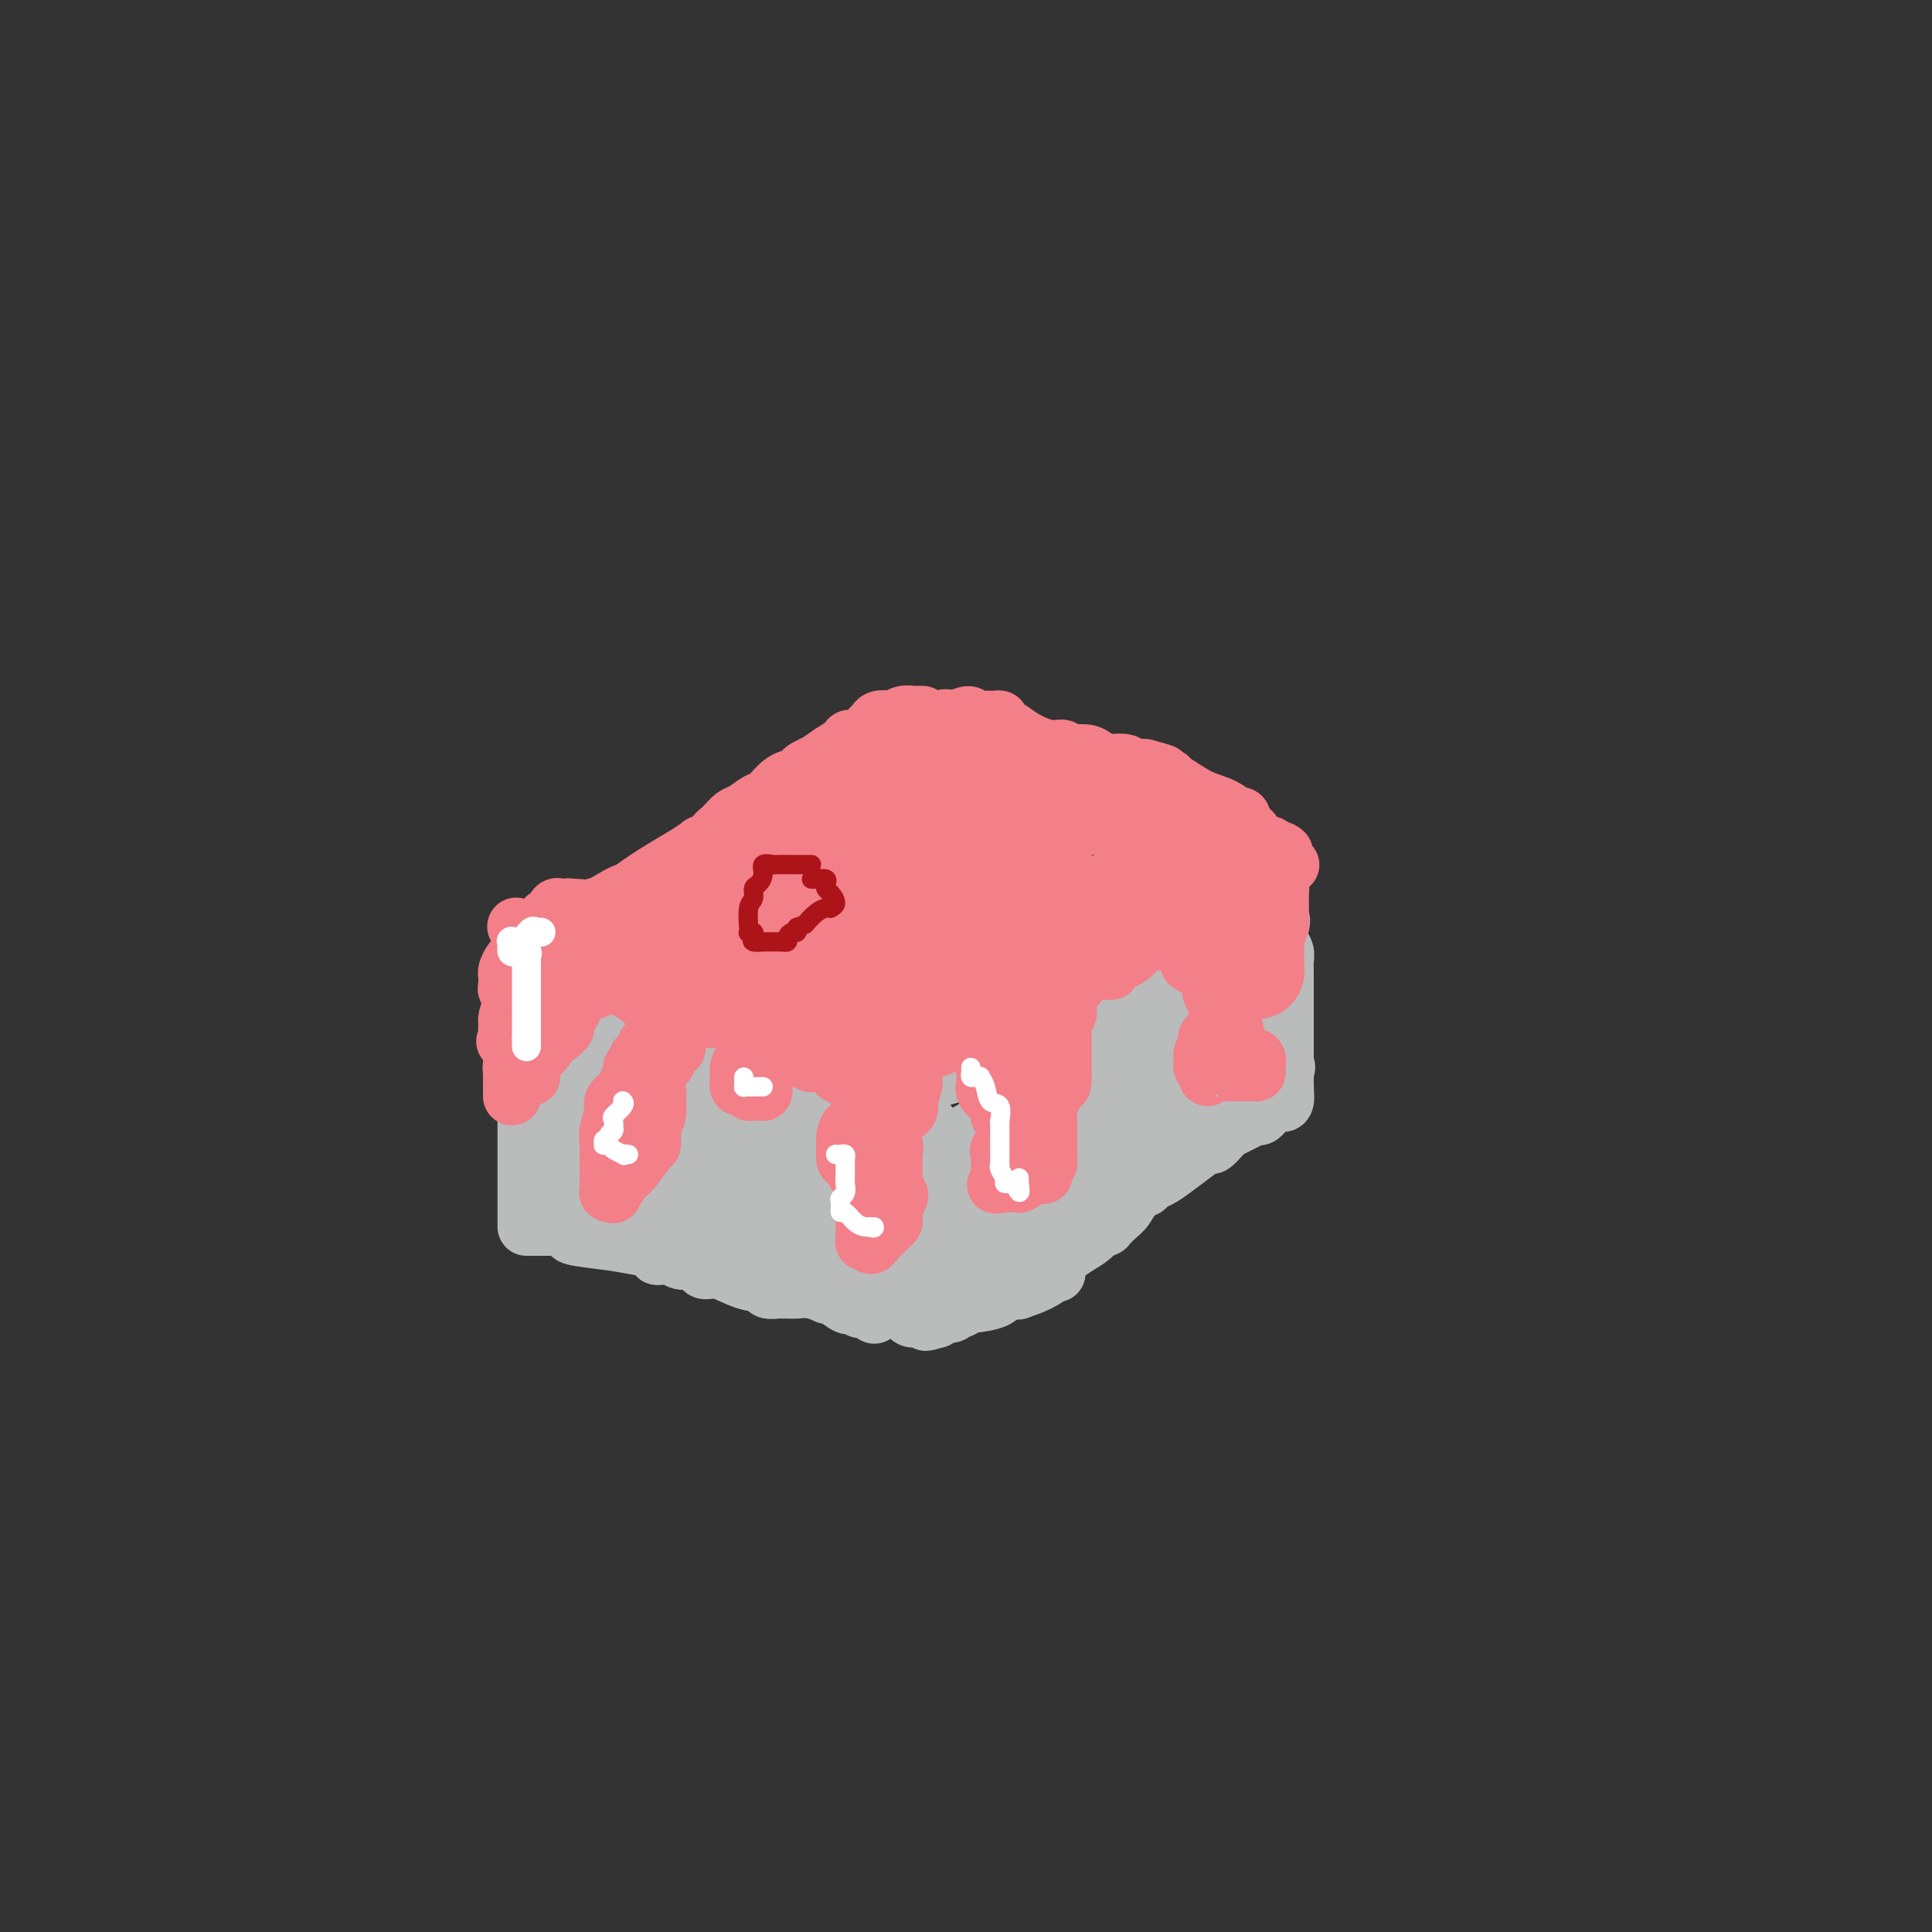 <svg viewBox='0 0 400 400' version='1.1' xmlns='http://www.w3.org/2000/svg' xmlns:xlink='http://www.w3.org/1999/xlink'><rect x="0" y="0" width="400" height="400" fill="#333333" stroke="none"/><g fill='none' stroke='#BABBBB' stroke-width='12' stroke-linecap='round' stroke-linejoin='round'><path d='M111,197c0.434,-0.001 0.869,-0.003 1,0c0.131,0.003 -0.040,0.010 0,0c0.040,-0.010 0.292,-0.038 1,0c0.708,0.038 1.873,0.141 3,1c1.127,0.859 2.217,2.473 3,3c0.783,0.527 1.258,-0.033 2,0c0.742,0.033 1.751,0.658 2,1c0.249,0.342 -0.261,0.400 0,1c0.261,0.600 1.292,1.743 2,2c0.708,0.257 1.093,-0.372 2,0c0.907,0.372 2.338,1.744 4,3c1.662,1.256 3.557,2.397 5,3c1.443,0.603 2.434,0.669 3,1c0.566,0.331 0.708,0.926 1,1c0.292,0.074 0.734,-0.374 1,0c0.266,0.374 0.356,1.571 1,2c0.644,0.429 1.843,0.089 3,0c1.157,-0.089 2.273,0.071 3,0c0.727,-0.071 1.064,-0.373 2,0c0.936,0.373 2.470,1.420 4,2c1.530,0.580 3.056,0.691 4,1c0.944,0.309 1.304,0.815 2,1c0.696,0.185 1.726,0.050 2,0c0.274,-0.050 -0.207,-0.014 0,0c0.207,0.014 1.104,0.007 2,0'/><path d='M164,219c3.787,0.845 2.253,0.959 2,1c-0.253,0.041 0.774,0.011 1,0c0.226,-0.011 -0.349,-0.003 0,0c0.349,0.003 1.623,0.001 3,0c1.377,-0.001 2.857,-0.001 5,0c2.143,0.001 4.950,0.001 7,0c2.050,-0.001 3.342,-0.004 4,0c0.658,0.004 0.683,0.016 1,0c0.317,-0.016 0.925,-0.060 1,0c0.075,0.060 -0.382,0.226 0,0c0.382,-0.226 1.603,-0.842 3,-1c1.397,-0.158 2.971,0.143 4,0c1.029,-0.143 1.512,-0.729 2,-1c0.488,-0.271 0.981,-0.227 1,0c0.019,0.227 -0.434,0.637 0,0c0.434,-0.637 1.756,-2.320 3,-3c1.244,-0.680 2.408,-0.358 4,-1c1.592,-0.642 3.610,-2.250 5,-3c1.390,-0.750 2.152,-0.642 3,-1c0.848,-0.358 1.781,-1.182 3,-2c1.219,-0.818 2.723,-1.631 4,-2c1.277,-0.369 2.326,-0.295 4,-1c1.674,-0.705 3.974,-2.190 5,-3c1.026,-0.810 0.779,-0.947 1,-1c0.221,-0.053 0.911,-0.024 1,0c0.089,0.024 -0.422,0.042 0,0c0.422,-0.042 1.776,-0.144 3,-1c1.224,-0.856 2.318,-2.467 4,-3c1.682,-0.533 3.953,0.010 5,0c1.047,-0.010 0.871,-0.574 1,-1c0.129,-0.426 0.565,-0.713 1,-1'/><path d='M245,195c8.475,-4.143 4.662,-2.499 4,-2c-0.662,0.499 1.827,-0.147 3,-1c1.173,-0.853 1.028,-1.912 1,-2c-0.028,-0.088 0.059,0.795 0,1c-0.059,0.205 -0.265,-0.267 -1,0c-0.735,0.267 -1.999,1.274 -3,2c-1.001,0.726 -1.737,1.172 -3,2c-1.263,0.828 -3.052,2.038 -4,3c-0.948,0.962 -1.055,1.675 -2,2c-0.945,0.325 -2.727,0.261 -4,1c-1.273,0.739 -2.037,2.282 -4,4c-1.963,1.718 -5.126,3.612 -7,5c-1.874,1.388 -2.458,2.270 -3,3c-0.542,0.730 -1.041,1.309 -2,2c-0.959,0.691 -2.377,1.496 -4,2c-1.623,0.504 -3.452,0.708 -5,1c-1.548,0.292 -2.815,0.673 -4,1c-1.185,0.327 -2.288,0.599 -3,1c-0.712,0.401 -1.032,0.929 -1,1c0.032,0.071 0.415,-0.317 -1,0c-1.415,0.317 -4.627,1.339 -7,2c-2.373,0.661 -3.907,0.962 -5,1c-1.093,0.038 -1.746,-0.186 -2,0c-0.254,0.186 -0.109,0.782 0,1c0.109,0.218 0.183,0.059 0,0c-0.183,-0.059 -0.624,-0.017 -1,0c-0.376,0.017 -0.688,0.008 -1,0'/><path d='M186,225c-5.399,1.591 -1.895,0.570 -1,0c0.895,-0.570 -0.817,-0.689 -3,-1c-2.183,-0.311 -4.837,-0.815 -6,-1c-1.163,-0.185 -0.836,-0.052 -1,0c-0.164,0.052 -0.819,0.021 -1,0c-0.181,-0.021 0.112,-0.033 0,0c-0.112,0.033 -0.629,0.110 -1,0c-0.371,-0.110 -0.596,-0.409 -1,-1c-0.404,-0.591 -0.987,-1.476 -2,-2c-1.013,-0.524 -2.456,-0.688 -3,-1c-0.544,-0.312 -0.191,-0.774 0,-1c0.191,-0.226 0.218,-0.217 0,0c-0.218,0.217 -0.680,0.643 -2,0c-1.320,-0.643 -3.497,-2.356 -5,-3c-1.503,-0.644 -2.332,-0.219 -3,0c-0.668,0.219 -1.175,0.231 -2,0c-0.825,-0.231 -1.966,-0.707 -3,-1c-1.034,-0.293 -1.960,-0.405 -3,-1c-1.040,-0.595 -2.195,-1.675 -3,-2c-0.805,-0.325 -1.262,0.105 -2,0c-0.738,-0.105 -1.758,-0.745 -2,-1c-0.242,-0.255 0.292,-0.125 0,0c-0.292,0.125 -1.412,0.243 -2,0c-0.588,-0.243 -0.644,-0.849 -1,-1c-0.356,-0.151 -1.013,0.153 -2,0c-0.987,-0.153 -2.306,-0.763 -3,-1c-0.694,-0.237 -0.764,-0.102 -1,0c-0.236,0.102 -0.639,0.172 -1,0c-0.361,-0.172 -0.681,-0.586 -1,-1'/><path d='M131,207c-9.415,-2.979 -5.454,-1.425 -5,-1c0.454,0.425 -2.599,-0.277 -5,-1c-2.401,-0.723 -4.151,-1.465 -5,-2c-0.849,-0.535 -0.799,-0.861 -1,-1c-0.201,-0.139 -0.654,-0.091 -1,0c-0.346,0.091 -0.586,0.224 -1,0c-0.414,-0.224 -1.001,-0.804 -2,-1c-0.999,-0.196 -2.411,-0.009 -3,0c-0.589,0.009 -0.354,-0.160 0,0c0.354,0.160 0.827,0.650 1,1c0.173,0.350 0.046,0.559 0,1c-0.046,0.441 -0.012,1.113 0,2c0.012,0.887 0.003,1.990 0,3c-0.003,1.010 -0.001,1.926 0,3c0.001,1.074 0.000,2.307 0,3c-0.000,0.693 -0.000,0.847 0,1'/><path d='M109,215c0.155,2.522 0.041,1.827 0,2c-0.041,0.173 -0.011,1.215 0,2c0.011,0.785 0.003,1.312 0,2c-0.003,0.688 -0.001,1.538 0,2c0.001,0.462 0.000,0.537 0,1c-0.000,0.463 -0.000,1.315 0,2c0.000,0.685 0.000,1.204 0,2c-0.000,0.796 -0.000,1.870 0,3c0.000,1.130 0.000,2.318 0,4c-0.000,1.682 -0.000,3.859 0,5c0.000,1.141 -0.000,1.246 0,2c0.000,0.754 0.000,2.156 0,3c-0.000,0.844 -0.000,1.130 0,2c0.000,0.870 0.000,2.324 0,3c-0.000,0.676 -0.000,0.573 0,1c0.000,0.427 0.000,1.382 0,2c-0.000,0.618 -0.001,0.898 0,1c0.001,0.102 0.003,0.027 0,0c-0.003,-0.027 -0.011,-0.007 0,0c0.011,0.007 0.041,0.002 1,0c0.959,-0.002 2.845,-0.001 4,0c1.155,0.001 1.577,0.000 2,0'/><path d='M116,254c0.953,0.107 -0.164,-0.126 0,0c0.164,0.126 1.611,0.611 2,1c0.389,0.389 -0.278,0.682 1,1c1.278,0.318 4.503,0.659 7,1c2.497,0.341 4.266,0.680 6,1c1.734,0.320 3.434,0.621 4,1c0.566,0.379 0.000,0.838 0,1c-0.000,0.162 0.566,0.029 1,0c0.434,-0.029 0.736,0.047 1,0c0.264,-0.047 0.489,-0.219 1,0c0.511,0.219 1.307,0.827 2,1c0.693,0.173 1.283,-0.091 2,0c0.717,0.091 1.562,0.535 2,1c0.438,0.465 0.469,0.952 1,1c0.531,0.048 1.560,-0.341 3,0c1.440,0.341 3.289,1.412 5,2c1.711,0.588 3.284,0.693 4,1c0.716,0.307 0.575,0.814 1,1c0.425,0.186 1.414,0.049 2,0c0.586,-0.049 0.767,-0.009 1,0c0.233,0.009 0.517,-0.012 1,0c0.483,0.012 1.166,0.056 2,0c0.834,-0.056 1.820,-0.211 3,0c1.180,0.211 2.553,0.789 3,1c0.447,0.211 -0.034,0.057 0,0c0.034,-0.057 0.581,-0.016 1,0c0.419,0.016 0.709,0.008 1,0'/><path d='M173,268c9.001,2.045 3.003,0.156 1,0c-2.003,-0.156 -0.011,1.421 1,2c1.011,0.579 1.041,0.159 1,0c-0.041,-0.159 -0.153,-0.058 0,0c0.153,0.058 0.571,0.072 1,0c0.429,-0.072 0.870,-0.228 1,0c0.130,0.228 -0.050,0.842 0,1c0.050,0.158 0.330,-0.141 1,0c0.670,0.141 1.729,0.720 2,1c0.271,0.280 -0.246,0.259 0,0c0.246,-0.259 1.256,-0.757 2,-1c0.744,-0.243 1.221,-0.232 2,-1c0.779,-0.768 1.858,-2.315 3,-3c1.142,-0.685 2.345,-0.509 3,-1c0.655,-0.491 0.760,-1.651 1,-2c0.240,-0.349 0.616,0.111 1,0c0.384,-0.111 0.778,-0.793 1,-1c0.222,-0.207 0.273,0.061 1,0c0.727,-0.061 2.131,-0.450 3,-1c0.869,-0.550 1.202,-1.261 2,-2c0.798,-0.739 2.061,-1.507 3,-2c0.939,-0.493 1.554,-0.712 2,-1c0.446,-0.288 0.723,-0.644 1,-1'/><path d='M206,256c4.123,-2.340 1.931,-0.189 1,0c-0.931,0.189 -0.601,-1.584 0,-2c0.601,-0.416 1.475,0.526 2,0c0.525,-0.526 0.702,-2.521 2,-4c1.298,-1.479 3.715,-2.442 5,-3c1.285,-0.558 1.436,-0.712 2,-1c0.564,-0.288 1.542,-0.711 2,-1c0.458,-0.289 0.396,-0.445 1,-1c0.604,-0.555 1.875,-1.510 3,-2c1.125,-0.490 2.103,-0.515 3,-1c0.897,-0.485 1.711,-1.429 2,-2c0.289,-0.571 0.051,-0.770 0,-1c-0.051,-0.230 0.084,-0.490 1,-1c0.916,-0.510 2.611,-1.269 4,-2c1.389,-0.731 2.471,-1.435 3,-2c0.529,-0.565 0.503,-0.992 1,-1c0.497,-0.008 1.515,0.403 2,0c0.485,-0.403 0.436,-1.620 1,-2c0.564,-0.380 1.740,0.078 2,0c0.260,-0.078 -0.397,-0.690 0,-1c0.397,-0.310 1.850,-0.318 3,-1c1.150,-0.682 1.999,-2.039 3,-3c1.001,-0.961 2.154,-1.528 3,-2c0.846,-0.472 1.385,-0.849 2,-1c0.615,-0.151 1.308,-0.075 2,0'/><path d='M256,222c7.706,-5.442 1.971,-2.046 0,-1c-1.971,1.046 -0.180,-0.259 1,-1c1.180,-0.741 1.748,-0.920 2,-1c0.252,-0.080 0.189,-0.063 0,0c-0.189,0.063 -0.503,0.171 -1,1c-0.497,0.829 -1.176,2.378 -2,3c-0.824,0.622 -1.795,0.315 -3,1c-1.205,0.685 -2.646,2.360 -3,3c-0.354,0.640 0.379,0.245 -1,1c-1.379,0.755 -4.871,2.661 -7,4c-2.129,1.339 -2.897,2.113 -4,3c-1.103,0.887 -2.542,1.888 -4,3c-1.458,1.112 -2.934,2.335 -5,4c-2.066,1.665 -4.723,3.774 -7,5c-2.277,1.226 -4.176,1.571 -6,2c-1.824,0.429 -3.575,0.942 -5,1c-1.425,0.058 -2.525,-0.338 -3,0c-0.475,0.338 -0.327,1.410 -1,2c-0.673,0.590 -2.168,0.696 -3,1c-0.832,0.304 -1.000,0.805 -1,1c0.000,0.195 0.169,0.083 0,0c-0.169,-0.083 -0.676,-0.138 -1,0c-0.324,0.138 -0.465,0.468 -1,1c-0.535,0.532 -1.463,1.266 -3,2c-1.537,0.734 -3.683,1.467 -5,2c-1.317,0.533 -1.805,0.867 -2,1c-0.195,0.133 -0.098,0.067 0,0'/><path d='M191,260c-2.701,1.790 -0.954,1.266 0,1c0.954,-0.266 1.116,-0.273 2,0c0.884,0.273 2.491,0.827 5,1c2.509,0.173 5.922,-0.036 9,0c3.078,0.036 5.822,0.317 8,0c2.178,-0.317 3.788,-1.234 5,-2c1.212,-0.766 2.024,-1.383 3,-2c0.976,-0.617 2.116,-1.236 3,-2c0.884,-0.764 1.511,-1.675 2,-2c0.489,-0.325 0.841,-0.064 1,0c0.159,0.064 0.125,-0.070 0,0c-0.125,0.070 -0.342,0.345 0,0c0.342,-0.345 1.243,-1.311 2,-2c0.757,-0.689 1.371,-1.101 2,-2c0.629,-0.899 1.273,-2.284 2,-3c0.727,-0.716 1.538,-0.761 2,-1c0.462,-0.239 0.576,-0.671 1,-1c0.424,-0.329 1.159,-0.556 2,-1c0.841,-0.444 1.787,-1.106 3,-2c1.213,-0.894 2.694,-2.021 4,-3c1.306,-0.979 2.436,-1.810 3,-2c0.564,-0.190 0.560,0.261 1,0c0.440,-0.261 1.324,-1.235 2,-2c0.676,-0.765 1.143,-1.321 2,-2c0.857,-0.679 2.102,-1.480 3,-2c0.898,-0.520 1.449,-0.760 2,-1'/><path d='M260,230c6.200,-4.576 1.700,-1.015 0,0c-1.700,1.015 -0.599,-0.514 0,-1c0.599,-0.486 0.695,0.071 1,0c0.305,-0.071 0.820,-0.771 1,-1c0.180,-0.229 0.026,0.011 0,0c-0.026,-0.011 0.074,-0.274 0,0c-0.074,0.274 -0.324,1.085 -2,2c-1.676,0.915 -4.779,1.936 -8,4c-3.221,2.064 -6.560,5.172 -9,7c-2.440,1.828 -3.980,2.376 -5,3c-1.020,0.624 -1.521,1.324 -2,2c-0.479,0.676 -0.937,1.328 -2,2c-1.063,0.672 -2.732,1.363 -4,2c-1.268,0.637 -2.136,1.221 -3,2c-0.864,0.779 -1.725,1.753 -3,2c-1.275,0.247 -2.966,-0.232 -4,0c-1.034,0.232 -1.413,1.175 -2,2c-0.587,0.825 -1.382,1.530 -2,2c-0.618,0.470 -1.058,0.704 -2,1c-0.942,0.296 -2.385,0.654 -3,1c-0.615,0.346 -0.402,0.680 -1,1c-0.598,0.320 -2.007,0.625 -3,1c-0.993,0.375 -1.569,0.822 -2,1c-0.431,0.178 -0.715,0.089 -1,0'/><path d='M204,263c-4.616,2.273 -1.158,0.455 0,0c1.158,-0.455 0.014,0.452 -1,1c-1.014,0.548 -1.898,0.738 -2,1c-0.102,0.262 0.576,0.596 0,1c-0.576,0.404 -2.408,0.879 -3,1c-0.592,0.121 0.054,-0.112 0,0c-0.054,0.112 -0.809,0.570 -1,1c-0.191,0.430 0.182,0.833 0,1c-0.182,0.167 -0.918,0.098 -1,0c-0.082,-0.098 0.492,-0.226 1,0c0.508,0.226 0.950,0.804 1,1c0.050,0.196 -0.293,0.010 0,0c0.293,-0.010 1.224,0.157 2,0c0.776,-0.157 1.399,-0.637 2,-1c0.601,-0.363 1.180,-0.608 2,-1c0.820,-0.392 1.879,-0.930 3,-1c1.121,-0.070 2.302,0.327 4,0c1.698,-0.327 3.914,-1.379 5,-2c1.086,-0.621 1.043,-0.810 1,-1'/><path d='M217,264c3.315,-0.778 1.104,-0.223 0,0c-1.104,0.223 -1.101,0.115 -1,0c0.101,-0.115 0.298,-0.237 0,0c-0.298,0.237 -1.093,0.835 -2,1c-0.907,0.165 -1.926,-0.101 -3,0c-1.074,0.101 -2.202,0.570 -3,1c-0.798,0.430 -1.264,0.822 -2,1c-0.736,0.178 -1.741,0.143 -2,0c-0.259,-0.143 0.229,-0.393 0,0c-0.229,0.393 -1.174,1.430 -2,2c-0.826,0.570 -1.534,0.674 -2,1c-0.466,0.326 -0.689,0.876 -1,1c-0.311,0.124 -0.710,-0.177 -1,0c-0.290,0.177 -0.469,0.831 -1,1c-0.531,0.169 -1.412,-0.147 -2,0c-0.588,0.147 -0.882,0.756 -1,1c-0.118,0.244 -0.059,0.122 0,0'/><path d='M194,273c-3.836,1.379 -1.926,0.327 -2,0c-0.074,-0.327 -2.133,0.070 -3,0c-0.867,-0.070 -0.541,-0.607 -1,-1c-0.459,-0.393 -1.704,-0.641 -3,-1c-1.296,-0.359 -2.643,-0.828 -3,-1c-0.357,-0.172 0.277,-0.046 1,0c0.723,0.046 1.535,0.012 2,0c0.465,-0.012 0.584,-0.003 1,0c0.416,0.003 1.131,-0.002 2,0c0.869,0.002 1.893,0.011 3,0c1.107,-0.011 2.296,-0.041 4,0c1.704,0.041 3.924,0.152 6,0c2.076,-0.152 4.010,-0.566 5,-1c0.990,-0.434 1.036,-0.886 1,-1c-0.036,-0.114 -0.153,0.110 0,0c0.153,-0.110 0.577,-0.555 1,-1'/><path d='M208,267c4.458,-0.250 2.603,0.626 2,0c-0.603,-0.626 0.047,-2.755 1,-4c0.953,-1.245 2.209,-1.605 3,-2c0.791,-0.395 1.118,-0.826 2,-2c0.882,-1.174 2.319,-3.093 3,-4c0.681,-0.907 0.606,-0.802 1,-1c0.394,-0.198 1.259,-0.699 2,-1c0.741,-0.301 1.360,-0.402 2,-1c0.640,-0.598 1.302,-1.692 2,-2c0.698,-0.308 1.431,0.171 2,0c0.569,-0.171 0.975,-0.992 2,-2c1.025,-1.008 2.669,-2.203 4,-3c1.331,-0.797 2.348,-1.196 4,-2c1.652,-0.804 3.940,-2.015 5,-3c1.060,-0.985 0.893,-1.745 1,-2c0.107,-0.255 0.487,-0.005 1,0c0.513,0.005 1.160,-0.236 2,-1c0.840,-0.764 1.875,-2.050 3,-3c1.125,-0.950 2.340,-1.562 3,-2c0.660,-0.438 0.764,-0.702 1,-1c0.236,-0.298 0.603,-0.630 1,-1c0.397,-0.370 0.825,-0.779 1,-1c0.175,-0.221 0.099,-0.255 1,-1c0.901,-0.745 2.781,-2.201 4,-3c1.219,-0.799 1.777,-0.943 2,-1c0.223,-0.057 0.112,-0.029 0,0'/><path d='M263,224c6.685,-5.141 1.399,-2.495 0,-2c-1.399,0.495 1.089,-1.163 2,-2c0.911,-0.837 0.244,-0.855 0,-1c-0.244,-0.145 -0.065,-0.419 0,-1c0.065,-0.581 0.018,-1.470 0,-2c-0.018,-0.530 -0.005,-0.701 0,-1c0.005,-0.299 0.001,-0.725 0,-1c-0.001,-0.275 0.000,-0.398 0,-1c-0.000,-0.602 -0.003,-1.684 0,-2c0.003,-0.316 0.011,0.134 0,0c-0.011,-0.134 -0.041,-0.853 0,-1c0.041,-0.147 0.155,0.276 0,0c-0.155,-0.276 -0.577,-1.253 -1,-2c-0.423,-0.747 -0.845,-1.265 -1,-2c-0.155,-0.735 -0.042,-1.689 0,-3c0.042,-1.311 0.012,-2.981 0,-4c-0.012,-1.019 -0.007,-1.387 0,-2c0.007,-0.613 0.016,-1.470 0,-2c-0.016,-0.530 -0.056,-0.734 0,-1c0.056,-0.266 0.208,-0.593 0,-1c-0.208,-0.407 -0.778,-0.893 -1,-1c-0.222,-0.107 -0.098,0.163 0,0c0.098,-0.163 0.171,-0.761 0,-1c-0.171,-0.239 -0.585,-0.120 -1,0'/><path d='M261,191c-0.619,-2.595 -0.166,0.417 -1,2c-0.834,1.583 -2.956,1.737 -4,2c-1.044,0.263 -1.012,0.635 -1,1c0.012,0.365 0.002,0.722 0,1c-0.002,0.278 0.003,0.477 0,1c-0.003,0.523 -0.014,1.368 0,2c0.014,0.632 0.054,1.049 0,1c-0.054,-0.049 -0.200,-0.563 0,-1c0.200,-0.437 0.747,-0.797 1,-1c0.253,-0.203 0.210,-0.251 0,-1c-0.210,-0.749 -0.589,-2.201 0,-3c0.589,-0.799 2.147,-0.946 3,-2c0.853,-1.054 1.002,-3.014 1,-4c-0.002,-0.986 -0.154,-0.996 0,-1c0.154,-0.004 0.616,-0.001 1,0c0.384,0.001 0.692,0.001 1,0'/><path d='M262,188c1.312,-2.015 1.091,-0.551 1,0c-0.091,0.551 -0.052,0.191 0,0c0.052,-0.191 0.118,-0.213 0,0c-0.118,0.213 -0.420,0.662 0,1c0.420,0.338 1.563,0.566 2,1c0.437,0.434 0.170,1.074 0,2c-0.170,0.926 -0.242,2.139 0,3c0.242,0.861 0.797,1.371 1,2c0.203,0.629 0.054,1.377 0,2c-0.054,0.623 -0.015,1.122 0,2c0.015,0.878 0.004,2.135 0,3c-0.004,0.865 -0.001,1.338 0,2c0.001,0.662 0.000,1.512 0,2c-0.000,0.488 -0.000,0.613 0,1c0.000,0.387 0.000,1.035 0,2c-0.000,0.965 -0.000,2.246 0,3c0.000,0.754 0.000,0.979 0,1c-0.000,0.021 -0.000,-0.163 0,0c0.000,0.163 0.000,0.674 0,1c-0.000,0.326 -0.000,0.468 0,1c0.000,0.532 0.000,1.453 0,2c-0.000,0.547 -0.000,0.720 0,1c0.000,0.280 0.000,0.667 0,1c-0.000,0.333 -0.000,0.611 0,1c0.000,0.389 0.000,0.888 0,1c-0.000,0.112 -0.000,-0.162 0,0c0.000,0.162 0.000,0.761 0,1c-0.000,0.239 -0.000,0.120 0,0'/><path d='M266,224c0.137,5.592 -0.022,2.572 0,2c0.022,-0.572 0.223,1.304 0,2c-0.223,0.696 -0.871,0.210 -1,0c-0.129,-0.210 0.262,-0.145 0,0c-0.262,0.145 -1.178,0.370 -2,1c-0.822,0.630 -1.549,1.664 -2,2c-0.451,0.336 -0.626,-0.025 -1,0c-0.374,0.025 -0.946,0.438 -2,1c-1.054,0.562 -2.591,1.273 -4,2c-1.409,0.727 -2.689,1.468 -4,2c-1.311,0.532 -2.653,0.853 -4,1c-1.347,0.147 -2.698,0.119 -3,0c-0.302,-0.119 0.447,-0.330 0,0c-0.447,0.330 -2.089,1.202 -3,2c-0.911,0.798 -1.092,1.523 -2,2c-0.908,0.477 -2.544,0.707 -4,1c-1.456,0.293 -2.733,0.649 -4,1c-1.267,0.351 -2.525,0.698 -3,1c-0.475,0.302 -0.169,0.558 -1,1c-0.831,0.442 -2.801,1.071 -4,2c-1.199,0.929 -1.627,2.157 -3,3c-1.373,0.843 -3.690,1.300 -5,2c-1.310,0.700 -1.614,1.643 -2,2c-0.386,0.357 -0.856,0.127 -1,0c-0.144,-0.127 0.038,-0.149 0,0c-0.038,0.149 -0.297,0.471 -1,1c-0.703,0.529 -1.852,1.264 -3,2'/><path d='M207,257c-3.333,2.167 -1.667,1.083 0,0'/></g>
<g fill='none' stroke='#BABBBB' stroke-width='28' stroke-linecap='round' stroke-linejoin='round'><path d='M254,208c-0.344,-0.189 -0.687,-0.378 -1,0c-0.313,0.378 -0.594,1.324 -1,2c-0.406,0.676 -0.935,1.080 -2,2c-1.065,0.920 -2.665,2.354 -4,3c-1.335,0.646 -2.403,0.505 -3,1c-0.597,0.495 -0.721,1.628 -1,2c-0.279,0.372 -0.712,-0.016 -1,0c-0.288,0.016 -0.432,0.437 -1,1c-0.568,0.563 -1.559,1.268 -2,2c-0.441,0.732 -0.332,1.491 -1,2c-0.668,0.509 -2.115,0.769 -3,1c-0.885,0.231 -1.209,0.433 -2,1c-0.791,0.567 -2.047,1.500 -3,2c-0.953,0.500 -1.601,0.567 -2,1c-0.399,0.433 -0.549,1.233 -2,2c-1.451,0.767 -4.203,1.501 -5,2c-0.797,0.499 0.361,0.762 0,1c-0.361,0.238 -2.241,0.449 -3,1c-0.759,0.551 -0.397,1.440 -1,2c-0.603,0.560 -2.172,0.789 -3,1c-0.828,0.211 -0.915,0.403 -2,1c-1.085,0.597 -3.167,1.599 -4,2c-0.833,0.401 -0.416,0.200 0,0'/><path d='M207,240c-7.158,5.206 -1.552,2.221 0,1c1.552,-1.221 -0.950,-0.678 -2,0c-1.050,0.678 -0.649,1.492 -1,2c-0.351,0.508 -1.452,0.710 -2,1c-0.548,0.290 -0.541,0.667 -1,1c-0.459,0.333 -1.384,0.624 -2,1c-0.616,0.376 -0.923,0.839 -1,1c-0.077,0.161 0.075,0.019 0,0c-0.075,-0.019 -0.377,0.085 -1,0c-0.623,-0.085 -1.568,-0.359 -2,0c-0.432,0.359 -0.350,1.350 -1,2c-0.650,0.650 -2.033,0.959 -3,1c-0.967,0.041 -1.519,-0.185 -2,0c-0.481,0.185 -0.891,0.781 -1,1c-0.109,0.219 0.083,0.063 0,0c-0.083,-0.063 -0.441,-0.031 -1,0c-0.559,0.031 -1.320,0.061 -2,0c-0.680,-0.061 -1.278,-0.212 -2,0c-0.722,0.212 -1.569,0.789 -2,1c-0.431,0.211 -0.445,0.056 -1,0c-0.555,-0.056 -1.650,-0.013 -2,0c-0.350,0.013 0.047,-0.004 0,0c-0.047,0.004 -0.537,0.029 -1,0c-0.463,-0.029 -0.897,-0.111 -1,0c-0.103,0.111 0.126,0.414 -1,0c-1.126,-0.414 -3.607,-1.547 -6,-2c-2.393,-0.453 -4.696,-0.227 -7,0'/><path d='M162,250c-4.938,-0.155 -4.284,-0.041 -4,0c0.284,0.041 0.198,0.011 0,0c-0.198,-0.011 -0.507,-0.001 -1,0c-0.493,0.001 -1.171,-0.008 -2,0c-0.829,0.008 -1.809,0.031 -3,0c-1.191,-0.031 -2.594,-0.117 -3,0c-0.406,0.117 0.186,0.437 0,0c-0.186,-0.437 -1.148,-1.632 -2,-2c-0.852,-0.368 -1.592,0.090 -2,0c-0.408,-0.090 -0.483,-0.727 -1,-1c-0.517,-0.273 -1.476,-0.182 -2,0c-0.524,0.182 -0.613,0.455 -1,0c-0.387,-0.455 -1.073,-1.637 -2,-2c-0.927,-0.363 -2.096,0.095 -3,0c-0.904,-0.095 -1.544,-0.741 -2,-1c-0.456,-0.259 -0.728,-0.129 -1,0'/><path d='M133,244c-2.670,-0.928 -1.346,-0.248 -1,0c0.346,0.248 -0.285,0.063 -1,0c-0.715,-0.063 -1.512,-0.005 -2,0c-0.488,0.005 -0.667,-0.041 -1,0c-0.333,0.041 -0.822,0.171 -1,0c-0.178,-0.171 -0.046,-0.643 0,-1c0.046,-0.357 0.007,-0.598 0,-1c-0.007,-0.402 0.019,-0.966 0,-1c-0.019,-0.034 -0.082,0.460 0,0c0.082,-0.460 0.309,-1.874 0,-3c-0.309,-1.126 -1.155,-1.965 -2,-3c-0.845,-1.035 -1.691,-2.266 -2,-3c-0.309,-0.734 -0.083,-0.970 0,-1c0.083,-0.030 0.022,0.146 0,0c-0.022,-0.146 -0.006,-0.613 0,-1c0.006,-0.387 0.003,-0.693 0,-1'/><path d='M123,229c-0.619,-2.023 -0.167,-0.581 0,-1c0.167,-0.419 0.048,-2.701 0,-4c-0.048,-1.299 -0.024,-1.617 0,-2c0.024,-0.383 0.048,-0.832 0,-1c-0.048,-0.168 -0.169,-0.055 0,0c0.169,0.055 0.628,0.054 1,0c0.372,-0.054 0.659,-0.159 1,0c0.341,0.159 0.738,0.582 2,1c1.262,0.418 3.389,0.830 4,1c0.611,0.170 -0.296,0.098 0,0c0.296,-0.098 1.793,-0.222 3,0c1.207,0.222 2.122,0.789 3,1c0.878,0.211 1.718,0.067 2,0c0.282,-0.067 0.008,-0.057 0,0c-0.008,0.057 0.252,0.159 1,1c0.748,0.841 1.984,2.420 3,3c1.016,0.580 1.811,0.162 2,0c0.189,-0.162 -0.228,-0.068 0,0c0.228,0.068 1.102,0.111 2,0c0.898,-0.111 1.819,-0.376 3,0c1.181,0.376 2.623,1.393 4,2c1.377,0.607 2.688,0.803 4,1'/><path d='M158,231c5.412,1.543 1.444,0.399 0,0c-1.444,-0.399 -0.362,-0.055 0,0c0.362,0.055 0.003,-0.179 1,0c0.997,0.179 3.349,0.770 5,1c1.651,0.230 2.602,0.099 3,0c0.398,-0.099 0.242,-0.166 0,0c-0.242,0.166 -0.572,0.567 0,1c0.572,0.433 2.046,0.900 3,1c0.954,0.100 1.389,-0.167 2,0c0.611,0.167 1.397,0.767 2,1c0.603,0.233 1.023,0.100 1,0c-0.023,-0.100 -0.490,-0.167 0,0c0.490,0.167 1.935,0.567 3,1c1.065,0.433 1.749,0.900 3,1c1.251,0.100 3.067,-0.165 4,0c0.933,0.165 0.981,0.762 1,1c0.019,0.238 0.010,0.119 0,0'/></g>
<g fill='none' stroke='#F37F89' stroke-width='12' stroke-linecap='round' stroke-linejoin='round'><path d='M116,188c0.145,0.014 0.291,0.028 1,0c0.709,-0.028 1.983,-0.098 3,0c1.017,0.098 1.778,0.362 3,0c1.222,-0.362 2.906,-1.352 4,-2c1.094,-0.648 1.600,-0.956 2,-1c0.400,-0.044 0.695,0.174 1,0c0.305,-0.174 0.621,-0.742 1,-1c0.379,-0.258 0.821,-0.205 1,0c0.179,0.205 0.095,0.564 1,0c0.905,-0.564 2.799,-2.050 4,-3c1.201,-0.950 1.708,-1.365 3,-2c1.292,-0.635 3.369,-1.490 4,-2c0.631,-0.510 -0.185,-0.676 0,-1c0.185,-0.324 1.369,-0.808 2,-1c0.631,-0.192 0.708,-0.094 1,0c0.292,0.094 0.799,0.183 1,0c0.201,-0.183 0.095,-0.637 0,-1c-0.095,-0.363 -0.179,-0.636 0,-1c0.179,-0.364 0.623,-0.818 1,-1c0.377,-0.182 0.689,-0.091 1,0'/><path d='M150,172c2.759,-1.954 1.156,-0.839 1,-1c-0.156,-0.161 1.136,-1.598 2,-2c0.864,-0.402 1.299,0.233 2,0c0.701,-0.233 1.666,-1.332 3,-2c1.334,-0.668 3.037,-0.903 4,-1c0.963,-0.097 1.185,-0.054 1,0c-0.185,0.054 -0.779,0.120 0,0c0.779,-0.120 2.931,-0.424 4,-1c1.069,-0.576 1.055,-1.422 2,-2c0.945,-0.578 2.848,-0.886 4,-1c1.152,-0.114 1.554,-0.032 2,0c0.446,0.032 0.938,0.016 1,0c0.062,-0.016 -0.305,-0.032 0,0c0.305,0.032 1.284,0.111 2,0c0.716,-0.111 1.171,-0.413 2,-1c0.829,-0.587 2.032,-1.461 3,-2c0.968,-0.539 1.699,-0.744 2,-1c0.301,-0.256 0.171,-0.563 1,-1c0.829,-0.437 2.616,-1.004 3,-1c0.384,0.004 -0.637,0.579 0,0c0.637,-0.579 2.931,-2.313 4,-3c1.069,-0.687 0.914,-0.328 1,-1c0.086,-0.672 0.415,-2.376 1,-3c0.585,-0.624 1.427,-0.168 2,0c0.573,0.168 0.878,0.048 1,0c0.122,-0.048 0.061,-0.024 0,0'/><path d='M198,149c3.421,-1.856 2.972,-0.497 3,0c0.028,0.497 0.532,0.133 1,0c0.468,-0.133 0.899,-0.036 1,0c0.101,0.036 -0.126,0.009 0,0c0.126,-0.009 0.607,0.000 1,0c0.393,-0.000 0.697,-0.010 1,0c0.303,0.010 0.605,0.040 1,0c0.395,-0.040 0.883,-0.149 1,0c0.117,0.149 -0.139,0.555 0,1c0.139,0.445 0.672,0.927 1,1c0.328,0.073 0.452,-0.264 1,0c0.548,0.264 1.519,1.128 3,2c1.481,0.872 3.472,1.750 5,2c1.528,0.250 2.593,-0.129 3,0c0.407,0.129 0.157,0.766 0,1c-0.157,0.234 -0.222,0.066 0,0c0.222,-0.066 0.732,-0.028 1,0c0.268,0.028 0.293,0.046 1,0c0.707,-0.046 2.095,-0.157 3,0c0.905,0.157 1.327,0.582 2,1c0.673,0.418 1.599,0.830 2,1c0.401,0.170 0.279,0.098 1,0c0.721,-0.098 2.286,-0.222 3,0c0.714,0.222 0.577,0.791 1,1c0.423,0.209 1.407,0.060 2,0c0.593,-0.060 0.797,-0.030 1,0'/><path d='M237,159c6.438,1.714 3.031,1.000 2,1c-1.031,0.000 0.312,0.715 1,1c0.688,0.285 0.721,0.139 1,0c0.279,-0.139 0.805,-0.270 1,0c0.195,0.270 0.060,0.941 0,1c-0.060,0.059 -0.044,-0.496 1,0c1.044,0.496 3.116,2.042 5,3c1.884,0.958 3.580,1.328 5,2c1.420,0.672 2.562,1.647 3,2c0.438,0.353 0.170,0.085 0,0c-0.170,-0.085 -0.241,0.015 0,0c0.241,-0.015 0.795,-0.143 1,0c0.205,0.143 0.062,0.558 0,1c-0.062,0.442 -0.043,0.909 0,1c0.043,0.091 0.110,-0.196 0,0c-0.110,0.196 -0.398,0.876 0,1c0.398,0.124 1.482,-0.306 2,0c0.518,0.306 0.469,1.350 1,2c0.531,0.650 1.643,0.906 2,1c0.357,0.094 -0.041,0.027 0,0c0.041,-0.027 0.520,-0.013 1,0'/><path d='M263,175c4.430,2.596 2.503,1.087 2,1c-0.503,-0.087 0.416,1.248 1,2c0.584,0.752 0.833,0.922 1,1c0.167,0.078 0.250,0.066 0,0c-0.250,-0.066 -0.835,-0.184 -1,0c-0.165,0.184 0.088,0.670 0,1c-0.088,0.330 -0.518,0.504 -1,1c-0.482,0.496 -1.015,1.313 -2,2c-0.985,0.687 -2.422,1.242 -3,2c-0.578,0.758 -0.299,1.719 -1,2c-0.701,0.281 -2.384,-0.118 -3,0c-0.616,0.118 -0.165,0.753 0,1c0.165,0.247 0.044,0.108 0,0c-0.044,-0.108 -0.013,-0.184 0,0c0.013,0.184 0.006,0.627 0,1c-0.006,0.373 -0.012,0.677 0,1c0.012,0.323 0.042,0.664 0,1c-0.042,0.336 -0.155,0.667 0,1c0.155,0.333 0.577,0.666 1,1'/><path d='M257,193c0.160,1.120 0.059,0.919 0,1c-0.059,0.081 -0.076,0.445 0,1c0.076,0.555 0.245,1.301 0,2c-0.245,0.699 -0.903,1.352 -1,2c-0.097,0.648 0.366,1.290 0,2c-0.366,0.710 -1.562,1.487 -2,2c-0.438,0.513 -0.116,0.762 0,1c0.116,0.238 0.028,0.464 0,1c-0.028,0.536 0.005,1.382 0,2c-0.005,0.618 -0.047,1.008 0,1c0.047,-0.008 0.184,-0.414 0,0c-0.184,0.414 -0.690,1.649 -1,2c-0.310,0.351 -0.426,-0.181 0,0c0.426,0.181 1.392,1.074 2,2c0.608,0.926 0.856,1.884 1,3c0.144,1.116 0.184,2.390 1,3c0.816,0.610 2.409,0.556 3,1c0.591,0.444 0.180,1.387 0,2c-0.180,0.613 -0.131,0.896 0,1c0.131,0.104 0.343,0.028 0,0c-0.343,-0.028 -1.241,-0.008 -2,0c-0.759,0.008 -1.380,0.004 -2,0'/><path d='M256,222c-0.572,-0.000 -0.002,-0.001 0,0c0.002,0.001 -0.563,0.004 -1,0c-0.437,-0.004 -0.744,-0.014 -1,0c-0.256,0.014 -0.460,0.054 -1,0c-0.540,-0.054 -1.417,-0.200 -2,0c-0.583,0.200 -0.874,0.745 -1,1c-0.126,0.255 -0.087,0.219 0,0c0.087,-0.219 0.223,-0.621 0,-1c-0.223,-0.379 -0.806,-0.736 -1,-1c-0.194,-0.264 -0.000,-0.434 0,-1c0.000,-0.566 -0.193,-1.526 0,-2c0.193,-0.474 0.772,-0.462 1,-1c0.228,-0.538 0.103,-1.625 0,-2c-0.103,-0.375 -0.186,-0.037 0,0c0.186,0.037 0.640,-0.229 1,-1c0.360,-0.771 0.625,-2.049 1,-3c0.375,-0.951 0.860,-1.574 1,-2c0.140,-0.426 -0.064,-0.653 0,-1c0.064,-0.347 0.396,-0.814 0,-1c-0.396,-0.186 -1.519,-0.092 -2,-1c-0.481,-0.908 -0.321,-2.817 -1,-4c-0.679,-1.183 -2.196,-1.641 -3,-2c-0.804,-0.359 -0.895,-0.621 -1,-1c-0.105,-0.379 -0.224,-0.875 0,-1c0.224,-0.125 0.791,0.120 1,0c0.209,-0.120 0.060,-0.606 0,-1c-0.060,-0.394 -0.030,-0.697 0,-1'/><path d='M247,196c-0.922,-2.083 -0.227,-1.290 0,-1c0.227,0.290 -0.014,0.076 0,0c0.014,-0.076 0.283,-0.012 -1,0c-1.283,0.012 -4.119,-0.026 -6,0c-1.881,0.026 -2.808,0.115 -3,0c-0.192,-0.115 0.350,-0.434 0,0c-0.350,0.434 -1.590,1.622 -2,2c-0.410,0.378 0.012,-0.052 0,0c-0.012,0.052 -0.458,0.587 -1,1c-0.542,0.413 -1.181,0.703 -2,1c-0.819,0.297 -1.817,0.601 -2,1c-0.183,0.399 0.449,0.892 0,1c-0.449,0.108 -1.981,-0.168 -3,0c-1.019,0.168 -1.527,0.780 -2,1c-0.473,0.220 -0.911,0.049 -1,0c-0.089,-0.049 0.169,0.026 0,0c-0.169,-0.026 -0.767,-0.151 -1,0c-0.233,0.151 -0.101,0.579 0,1c0.101,0.421 0.172,0.835 0,1c-0.172,0.165 -0.586,0.083 -1,0'/><path d='M222,204c-2.486,1.410 -1.202,0.434 -1,0c0.202,-0.434 -0.679,-0.327 -1,0c-0.321,0.327 -0.082,0.875 0,1c0.082,0.125 0.008,-0.173 0,0c-0.008,0.173 0.051,0.816 0,1c-0.051,0.184 -0.210,-0.091 0,0c0.210,0.091 0.789,0.550 1,1c0.211,0.450 0.053,0.893 0,1c-0.053,0.107 -0.000,-0.122 0,0c0.000,0.122 -0.053,0.596 0,1c0.053,0.404 0.210,0.740 0,1c-0.210,0.260 -0.788,0.446 -1,1c-0.212,0.554 -0.057,1.475 0,2c0.057,0.525 0.015,0.652 0,1c-0.015,0.348 -0.004,0.915 0,1c0.004,0.085 0.001,-0.314 0,0c-0.001,0.314 -0.000,1.341 0,2c0.000,0.659 0.000,0.951 0,1c-0.000,0.049 -0.000,-0.145 0,0c0.000,0.145 0.000,0.630 0,1c-0.000,0.370 -0.000,0.624 0,1c0.000,0.376 0.000,0.874 0,1c-0.000,0.126 -0.000,-0.120 0,0c0.000,0.120 0.000,0.606 0,1c-0.000,0.394 -0.000,0.697 0,1'/><path d='M220,223c-0.261,2.926 0.088,0.741 0,0c-0.088,-0.741 -0.612,-0.038 -1,1c-0.388,1.038 -0.640,2.411 -1,3c-0.360,0.589 -0.829,0.396 -1,1c-0.171,0.604 -0.046,2.007 0,3c0.046,0.993 0.012,1.576 0,2c-0.012,0.424 -0.003,0.688 0,1c0.003,0.312 0.001,0.671 0,1c-0.001,0.329 -0.000,0.627 0,1c0.000,0.373 -0.000,0.819 0,1c0.000,0.181 0.001,0.095 0,0c-0.001,-0.095 -0.004,-0.199 0,0c0.004,0.199 0.015,0.702 0,1c-0.015,0.298 -0.056,0.392 0,1c0.056,0.608 0.209,1.731 0,2c-0.209,0.269 -0.781,-0.316 -1,0c-0.219,0.316 -0.086,1.534 0,2c0.086,0.466 0.124,0.181 0,0c-0.124,-0.181 -0.410,-0.259 -1,0c-0.590,0.259 -1.485,0.854 -2,1c-0.515,0.146 -0.649,-0.157 -1,0c-0.351,0.157 -0.920,0.774 -1,1c-0.080,0.226 0.329,0.061 0,0c-0.329,-0.061 -1.396,-0.016 -2,0c-0.604,0.016 -0.744,0.005 -1,0c-0.256,-0.005 -0.628,-0.002 -1,0'/><path d='M207,245c-1.547,0.606 -0.415,0.121 0,0c0.415,-0.121 0.111,0.121 0,0c-0.111,-0.121 -0.030,-0.605 0,-1c0.030,-0.395 0.009,-0.701 0,-1c-0.009,-0.299 -0.004,-0.591 0,-1c0.004,-0.409 0.009,-0.936 0,-1c-0.009,-0.064 -0.031,0.334 0,0c0.031,-0.334 0.114,-1.402 0,-2c-0.114,-0.598 -0.426,-0.727 0,-1c0.426,-0.273 1.588,-0.690 2,-1c0.412,-0.310 0.072,-0.513 0,-1c-0.072,-0.487 0.125,-1.257 0,-2c-0.125,-0.743 -0.571,-1.459 -1,-2c-0.429,-0.541 -0.840,-0.907 -1,-1c-0.160,-0.093 -0.067,0.089 0,0c0.067,-0.089 0.109,-0.447 0,-1c-0.109,-0.553 -0.370,-1.301 -1,-2c-0.630,-0.699 -1.629,-1.349 -2,-2c-0.371,-0.651 -0.113,-1.302 0,-2c0.113,-0.698 0.083,-1.444 0,-2c-0.083,-0.556 -0.219,-0.922 0,-1c0.219,-0.078 0.792,0.133 1,0c0.208,-0.133 0.052,-0.608 0,-1c-0.052,-0.392 -0.000,-0.699 0,-1c0.000,-0.301 -0.052,-0.596 0,-1c0.052,-0.404 0.206,-0.916 0,-1c-0.206,-0.084 -0.773,0.262 -1,0c-0.227,-0.262 -0.113,-1.131 0,-2'/><path d='M204,215c-0.216,-1.710 -0.757,-0.487 -1,0c-0.243,0.487 -0.188,0.236 -1,0c-0.812,-0.236 -2.493,-0.457 -4,0c-1.507,0.457 -2.842,1.590 -4,2c-1.158,0.410 -2.138,0.095 -3,0c-0.862,-0.095 -1.605,0.031 -2,0c-0.395,-0.031 -0.442,-0.219 -1,0c-0.558,0.219 -1.629,0.846 -2,1c-0.371,0.154 -0.043,-0.166 0,0c0.043,0.166 -0.198,0.818 0,1c0.198,0.182 0.837,-0.106 1,0c0.163,0.106 -0.149,0.606 0,1c0.149,0.394 0.759,0.680 1,1c0.241,0.320 0.114,0.672 0,1c-0.114,0.328 -0.213,0.632 0,1c0.213,0.368 0.739,0.799 1,1c0.261,0.201 0.257,0.172 0,1c-0.257,0.828 -0.768,2.512 -1,3c-0.232,0.488 -0.186,-0.220 0,0c0.186,0.220 0.512,1.367 0,2c-0.512,0.633 -1.860,0.752 -3,1c-1.140,0.248 -2.070,0.624 -3,1'/><path d='M182,232c-0.928,0.777 -0.247,0.720 0,1c0.247,0.280 0.060,0.896 0,1c-0.060,0.104 0.008,-0.305 0,0c-0.008,0.305 -0.093,1.324 0,2c0.093,0.676 0.365,1.008 1,1c0.635,-0.008 1.634,-0.356 2,0c0.366,0.356 0.098,1.415 0,2c-0.098,0.585 -0.026,0.696 0,1c0.026,0.304 0.007,0.802 0,1c-0.007,0.198 -0.002,0.095 0,0c0.002,-0.095 -0.001,-0.181 0,0c0.001,0.181 0.004,0.630 0,1c-0.004,0.370 -0.014,0.661 0,1c0.014,0.339 0.053,0.726 0,1c-0.053,0.274 -0.196,0.436 0,1c0.196,0.564 0.732,1.531 1,2c0.268,0.469 0.269,0.440 0,1c-0.269,0.560 -0.807,1.708 -1,2c-0.193,0.292 -0.041,-0.273 0,0c0.041,0.273 -0.031,1.382 0,2c0.031,0.618 0.163,0.743 0,1c-0.163,0.257 -0.621,0.646 -1,1c-0.379,0.354 -0.679,0.672 -1,1c-0.321,0.328 -0.663,0.665 -1,1c-0.337,0.335 -0.668,0.667 -1,1'/><path d='M181,257c-0.939,1.549 -0.788,0.421 -1,0c-0.212,-0.421 -0.789,-0.137 -1,0c-0.211,0.137 -0.057,0.126 0,0c0.057,-0.126 0.015,-0.366 0,-1c-0.015,-0.634 -0.004,-1.663 0,-2c0.004,-0.337 0.001,0.017 0,0c-0.001,-0.017 -0.000,-0.403 0,-1c0.000,-0.597 0.000,-1.403 0,-2c-0.000,-0.597 -0.000,-0.986 0,-1c0.000,-0.014 0.000,0.346 0,0c-0.000,-0.346 -0.000,-1.398 0,-2c0.000,-0.602 0.001,-0.754 0,-1c-0.001,-0.246 -0.002,-0.585 0,-1c0.002,-0.415 0.008,-0.907 0,-1c-0.008,-0.093 -0.030,0.212 0,0c0.030,-0.212 0.113,-0.941 0,-1c-0.113,-0.059 -0.422,0.551 -1,0c-0.578,-0.551 -1.425,-2.264 -2,-3c-0.575,-0.736 -0.879,-0.496 -1,-1c-0.121,-0.504 -0.061,-1.752 0,-3'/><path d='M175,237c-0.354,-4.062 1.762,-4.216 3,-5c1.238,-0.784 1.600,-2.198 2,-3c0.400,-0.802 0.838,-0.992 1,-1c0.162,-0.008 0.048,0.166 0,0c-0.048,-0.166 -0.029,-0.671 0,-1c0.029,-0.329 0.068,-0.482 -1,-1c-1.068,-0.518 -3.243,-1.400 -4,-2c-0.757,-0.600 -0.095,-0.917 0,-1c0.095,-0.083 -0.375,0.070 -1,0c-0.625,-0.070 -1.403,-0.362 -2,-1c-0.597,-0.638 -1.011,-1.621 -2,-2c-0.989,-0.379 -2.551,-0.154 -3,0c-0.449,0.154 0.217,0.239 0,0c-0.217,-0.239 -1.315,-0.800 -2,-1c-0.685,-0.200 -0.957,-0.040 -1,0c-0.043,0.040 0.143,-0.042 0,0c-0.143,0.042 -0.616,0.207 -1,0c-0.384,-0.207 -0.680,-0.788 -1,-1c-0.320,-0.212 -0.663,-0.057 -1,0c-0.337,0.057 -0.668,0.016 -1,0c-0.332,-0.016 -0.666,-0.008 -1,0'/><path d='M160,218c-3.260,-1.305 -1.409,-0.567 -1,0c0.409,0.567 -0.622,0.964 -1,1c-0.378,0.036 -0.101,-0.289 0,0c0.101,0.289 0.027,1.191 0,2c-0.027,0.809 -0.008,1.523 0,2c0.008,0.477 0.003,0.716 0,1c-0.003,0.284 -0.004,0.612 0,1c0.004,0.388 0.012,0.836 0,1c-0.012,0.164 -0.046,0.045 0,0c0.046,-0.045 0.171,-0.016 0,0c-0.171,0.016 -0.638,0.018 -1,0c-0.362,-0.018 -0.618,-0.058 -1,0c-0.382,0.058 -0.891,0.212 -1,0c-0.109,-0.212 0.181,-0.792 0,-1c-0.181,-0.208 -0.833,-0.046 -1,0c-0.167,0.046 0.152,-0.024 0,0c-0.152,0.024 -0.773,0.144 -1,0c-0.227,-0.144 -0.058,-0.551 0,-1c0.058,-0.449 0.005,-0.940 0,-1c-0.005,-0.060 0.039,0.310 0,0c-0.039,-0.310 -0.163,-1.301 0,-2c0.163,-0.699 0.611,-1.105 1,-2c0.389,-0.895 0.720,-2.279 1,-3c0.280,-0.721 0.509,-0.777 1,-1c0.491,-0.223 1.246,-0.611 2,-1'/><path d='M158,214c0.826,-1.919 0.392,-1.218 0,-1c-0.392,0.218 -0.741,-0.047 -1,0c-0.259,0.047 -0.426,0.405 -1,0c-0.574,-0.405 -1.554,-1.573 -3,-2c-1.446,-0.427 -3.357,-0.115 -4,0c-0.643,0.115 -0.018,0.031 0,0c0.018,-0.031 -0.570,-0.008 -1,0c-0.430,0.008 -0.703,0.002 -1,0c-0.297,-0.002 -0.620,-0.001 -1,0c-0.380,0.001 -0.818,0.003 -1,0c-0.182,-0.003 -0.110,-0.012 0,0c0.110,0.012 0.256,0.045 0,0c-0.256,-0.045 -0.914,-0.167 -2,0c-1.086,0.167 -2.600,0.622 -3,1c-0.400,0.378 0.314,0.679 0,1c-0.314,0.321 -1.657,0.660 -3,1'/><path d='M137,214c-2.704,0.404 -1.464,-0.085 -1,0c0.464,0.085 0.152,0.745 0,1c-0.152,0.255 -0.145,0.106 0,0c0.145,-0.106 0.428,-0.169 1,0c0.572,0.169 1.431,0.571 2,1c0.569,0.429 0.846,0.884 1,1c0.154,0.116 0.186,-0.109 0,0c-0.186,0.109 -0.589,0.550 -1,1c-0.411,0.450 -0.831,0.907 -1,1c-0.169,0.093 -0.088,-0.177 0,0c0.088,0.177 0.181,0.803 0,1c-0.181,0.197 -0.637,-0.034 -1,0c-0.363,0.034 -0.633,0.334 -1,1c-0.367,0.666 -0.831,1.698 -1,2c-0.169,0.302 -0.041,-0.127 0,0c0.041,0.127 -0.003,0.810 0,1c0.003,0.190 0.052,-0.114 0,0c-0.052,0.114 -0.206,0.646 0,1c0.206,0.354 0.773,0.530 1,1c0.227,0.470 0.113,1.235 0,2'/><path d='M136,228c-0.171,1.992 -0.098,-0.027 0,0c0.098,0.027 0.222,2.101 0,3c-0.222,0.899 -0.791,0.623 -1,1c-0.209,0.377 -0.057,1.408 0,2c0.057,0.592 0.020,0.747 0,1c-0.020,0.253 -0.021,0.604 0,1c0.021,0.396 0.064,0.835 0,1c-0.064,0.165 -0.237,0.054 -1,1c-0.763,0.946 -2.117,2.948 -3,4c-0.883,1.052 -1.294,1.155 -2,2c-0.706,0.845 -1.706,2.431 -2,3c-0.294,0.569 0.117,0.121 0,0c-0.117,-0.121 -0.764,0.087 -1,0c-0.236,-0.087 -0.063,-0.467 0,-1c0.063,-0.533 0.016,-1.219 0,-2c-0.016,-0.781 0.000,-1.659 0,-2c-0.000,-0.341 -0.016,-0.146 0,-1c0.016,-0.854 0.064,-2.756 0,-4c-0.064,-1.244 -0.238,-1.828 0,-3c0.238,-1.172 0.890,-2.930 1,-4c0.110,-1.070 -0.321,-1.452 0,-2c0.321,-0.548 1.394,-1.263 2,-2c0.606,-0.737 0.745,-1.496 1,-2c0.255,-0.504 0.628,-0.752 1,-1'/><path d='M131,223c0.791,-2.167 0.268,-2.085 0,-2c-0.268,0.085 -0.280,0.174 0,0c0.280,-0.174 0.853,-0.610 1,-1c0.147,-0.390 -0.132,-0.732 0,-1c0.132,-0.268 0.674,-0.460 1,-1c0.326,-0.540 0.434,-1.427 1,-2c0.566,-0.573 1.588,-0.832 2,-1c0.412,-0.168 0.212,-0.244 0,-1c-0.212,-0.756 -0.438,-2.192 0,-3c0.438,-0.808 1.540,-0.987 2,-1c0.460,-0.013 0.278,0.141 0,0c-0.278,-0.141 -0.650,-0.576 -1,-1c-0.350,-0.424 -0.677,-0.838 -1,-1c-0.323,-0.162 -0.643,-0.073 -1,0c-0.357,0.073 -0.750,0.131 -1,0c-0.250,-0.131 -0.357,-0.452 -1,-1c-0.643,-0.548 -1.821,-1.323 -3,-2c-1.179,-0.677 -2.357,-1.255 -3,-2c-0.643,-0.745 -0.750,-1.657 -1,-2c-0.250,-0.343 -0.644,-0.116 -1,0c-0.356,0.116 -0.673,0.122 -1,0c-0.327,-0.122 -0.665,-0.374 -1,-1c-0.335,-0.626 -0.665,-1.628 -1,-2c-0.335,-0.372 -0.673,-0.113 -1,0c-0.327,0.113 -0.644,0.082 -1,0c-0.356,-0.082 -0.750,-0.214 -2,-1c-1.250,-0.786 -3.357,-2.224 -5,-3c-1.643,-0.776 -2.821,-0.888 -4,-1'/><path d='M109,193c-4.177,-2.309 -1.119,-0.582 0,0c1.119,0.582 0.300,0.020 0,0c-0.300,-0.020 -0.080,0.504 0,1c0.080,0.496 0.022,0.964 0,1c-0.022,0.036 -0.006,-0.362 0,0c0.006,0.362 0.001,1.482 0,2c-0.001,0.518 -0.000,0.432 0,1c0.000,0.568 -0.001,1.788 0,3c0.001,1.212 0.003,2.415 0,3c-0.003,0.585 -0.011,0.551 0,1c0.011,0.449 0.041,1.382 0,2c-0.041,0.618 -0.155,0.922 0,1c0.155,0.078 0.577,-0.069 0,0c-0.577,0.069 -2.155,0.353 -3,1c-0.845,0.647 -0.959,1.658 -1,2c-0.041,0.342 -0.011,0.015 0,0c0.011,-0.015 0.003,0.281 0,1c-0.003,0.719 -0.002,1.859 0,3'/><path d='M105,215c-0.684,1.211 -0.393,0.238 0,0c0.393,-0.238 0.890,0.260 1,1c0.110,0.740 -0.166,1.723 0,2c0.166,0.277 0.773,-0.150 1,0c0.227,0.150 0.075,0.879 0,1c-0.075,0.121 -0.073,-0.366 0,0c0.073,0.366 0.216,1.586 0,2c-0.216,0.414 -0.790,0.023 -1,0c-0.210,-0.023 -0.056,0.322 0,1c0.056,0.678 0.015,1.688 0,2c-0.015,0.312 -0.004,-0.073 0,0c0.004,0.073 0.001,0.605 0,1c-0.001,0.395 -0.000,0.653 0,1c0.000,0.347 0.000,0.784 0,1c-0.000,0.216 -0.000,0.213 0,0c0.000,-0.213 0.000,-0.634 0,-1c-0.000,-0.366 -0.000,-0.676 0,-1c0.000,-0.324 0.000,-0.662 0,-1'/><path d='M106,224c0.000,-0.600 0.000,-0.599 0,-1c-0.000,-0.401 -0.000,-1.205 0,-2c0.000,-0.795 0.000,-1.583 0,-2c-0.000,-0.417 -0.000,-0.465 0,-1c0.000,-0.535 0.000,-1.559 0,-2c-0.000,-0.441 -0.000,-0.299 0,-1c0.000,-0.701 0.000,-2.243 0,-3c-0.000,-0.757 -0.000,-0.728 0,-1c0.000,-0.272 0.000,-0.846 0,-1c-0.000,-0.154 -0.000,0.112 0,0c0.000,-0.112 0.001,-0.604 0,-1c-0.001,-0.396 -0.004,-0.698 0,-1c0.004,-0.302 0.015,-0.605 0,-1c-0.015,-0.395 -0.056,-0.883 0,-1c0.056,-0.117 0.211,0.138 0,0c-0.211,-0.138 -0.786,-0.670 -1,-1c-0.214,-0.330 -0.065,-0.460 0,-1c0.065,-0.540 0.046,-1.490 0,-2c-0.046,-0.510 -0.117,-0.581 0,-1c0.117,-0.419 0.424,-1.187 1,-2c0.576,-0.813 1.423,-1.672 2,-2c0.577,-0.328 0.886,-0.127 1,0c0.114,0.127 0.033,0.179 0,0c-0.033,-0.179 -0.016,-0.590 0,-1'/><path d='M109,196c0.571,-1.163 -0.001,-1.071 0,-1c0.001,0.071 0.574,0.120 1,0c0.426,-0.120 0.706,-0.408 1,-1c0.294,-0.592 0.604,-1.487 1,-2c0.396,-0.513 0.880,-0.645 1,-1c0.120,-0.355 -0.123,-0.932 0,-1c0.123,-0.068 0.611,0.372 1,0c0.389,-0.372 0.678,-1.558 1,-2c0.322,-0.442 0.676,-0.140 1,0c0.324,0.140 0.619,0.117 1,0c0.381,-0.117 0.848,-0.330 1,0c0.152,0.330 -0.012,1.202 0,2c0.012,0.798 0.199,1.523 0,2c-0.199,0.477 -0.784,0.705 -1,1c-0.216,0.295 -0.062,0.656 0,1c0.062,0.344 0.031,0.672 0,1'/><path d='M117,195c-0.479,1.083 -1.177,0.289 -1,0c0.177,-0.289 1.228,-0.073 2,0c0.772,0.073 1.265,0.005 2,0c0.735,-0.005 1.714,0.055 2,0c0.286,-0.055 -0.119,-0.223 0,0c0.119,0.223 0.764,0.838 1,1c0.236,0.162 0.063,-0.127 0,0c-0.063,0.127 -0.017,0.671 0,1c0.017,0.329 0.004,0.442 0,1c-0.004,0.558 0.002,1.560 0,2c-0.002,0.440 -0.011,0.316 0,1c0.011,0.684 0.042,2.175 0,3c-0.042,0.825 -0.158,0.983 0,1c0.158,0.017 0.588,-0.108 0,0c-0.588,0.108 -2.195,0.450 -3,1c-0.805,0.550 -0.808,1.309 -1,2c-0.192,0.691 -0.573,1.313 -1,2c-0.427,0.687 -0.902,1.438 -1,2c-0.098,0.562 0.180,0.934 0,1c-0.180,0.066 -0.818,-0.175 -1,0c-0.182,0.175 0.091,0.764 0,1c-0.091,0.236 -0.545,0.118 -1,0'/><path d='M115,214c-1.416,1.664 -0.958,0.825 -1,1c-0.042,0.175 -0.586,1.365 -1,2c-0.414,0.635 -0.699,0.714 -1,1c-0.301,0.286 -0.616,0.780 -1,1c-0.384,0.220 -0.835,0.167 -1,0c-0.165,-0.167 -0.044,-0.446 0,0c0.044,0.446 0.012,1.619 0,2c-0.012,0.381 -0.003,-0.029 0,0c0.003,0.029 -0.000,0.496 0,1c0.000,0.504 0.004,1.044 0,1c-0.004,-0.044 -0.017,-0.672 0,-1c0.017,-0.328 0.064,-0.357 0,-1c-0.064,-0.643 -0.238,-1.902 0,-3c0.238,-1.098 0.889,-2.037 1,-3c0.111,-0.963 -0.316,-1.952 0,-3c0.316,-1.048 1.376,-2.157 2,-3c0.624,-0.843 0.812,-1.422 1,-2'/><path d='M114,207c1.089,-3.103 1.812,-3.361 2,-4c0.188,-0.639 -0.158,-1.661 0,-2c0.158,-0.339 0.819,0.004 1,0c0.181,-0.004 -0.119,-0.355 0,-1c0.119,-0.645 0.658,-1.583 1,-2c0.342,-0.417 0.488,-0.312 1,-1c0.512,-0.688 1.390,-2.167 2,-3c0.610,-0.833 0.951,-1.018 1,-1c0.049,0.018 -0.194,0.239 0,0c0.194,-0.239 0.824,-0.937 1,-2c0.176,-1.063 -0.102,-2.492 0,-3c0.102,-0.508 0.586,-0.097 1,0c0.414,0.097 0.760,-0.121 1,0c0.240,0.121 0.374,0.583 1,0c0.626,-0.583 1.743,-2.209 3,-3c1.257,-0.791 2.654,-0.747 4,-1c1.346,-0.253 2.640,-0.804 3,-1c0.360,-0.196 -0.216,-0.038 0,0c0.216,0.038 1.224,-0.043 2,0c0.776,0.043 1.321,0.211 2,0c0.679,-0.211 1.494,-0.800 2,-1c0.506,-0.200 0.703,-0.011 1,0c0.297,0.011 0.693,-0.154 1,0c0.307,0.154 0.526,0.629 1,0c0.474,-0.629 1.205,-2.362 2,-3c0.795,-0.638 1.656,-0.182 2,0c0.344,0.182 0.172,0.091 0,0'/><path d='M149,179c3.852,-1.324 0.480,-0.134 0,0c-0.480,0.134 1.930,-0.786 3,-1c1.070,-0.214 0.798,0.280 1,0c0.202,-0.280 0.877,-1.333 2,-2c1.123,-0.667 2.692,-0.949 3,-1c0.308,-0.051 -0.646,0.130 0,0c0.646,-0.130 2.891,-0.572 4,-1c1.109,-0.428 1.081,-0.843 1,-1c-0.081,-0.157 -0.214,-0.055 0,0c0.214,0.055 0.775,0.064 1,0c0.225,-0.064 0.112,-0.199 1,-1c0.888,-0.801 2.775,-2.267 4,-3c1.225,-0.733 1.787,-0.733 2,-1c0.213,-0.267 0.078,-0.801 0,-1c-0.078,-0.199 -0.098,-0.062 0,0c0.098,0.062 0.312,0.051 1,0c0.688,-0.051 1.848,-0.141 3,-1c1.152,-0.859 2.297,-2.489 3,-3c0.703,-0.511 0.964,0.095 1,0c0.036,-0.095 -0.155,-0.891 0,-1c0.155,-0.109 0.654,0.469 1,0c0.346,-0.469 0.537,-1.985 1,-3c0.463,-1.015 1.196,-1.529 2,-2c0.804,-0.471 1.679,-0.899 2,-1c0.321,-0.101 0.086,0.127 0,0c-0.086,-0.127 -0.025,-0.608 0,-1c0.025,-0.392 0.012,-0.696 0,-1'/><path d='M185,154c1.602,-1.856 0.608,-0.497 1,-1c0.392,-0.503 2.169,-2.866 3,-4c0.831,-1.134 0.714,-1.037 1,-1c0.286,0.037 0.973,0.014 1,0c0.027,-0.014 -0.608,-0.017 -1,0c-0.392,0.017 -0.543,0.056 -1,0c-0.457,-0.056 -1.222,-0.208 -2,0c-0.778,0.208 -1.570,0.775 -2,1c-0.430,0.225 -0.499,0.106 -1,0c-0.501,-0.106 -1.434,-0.200 -2,0c-0.566,0.200 -0.765,0.695 -1,1c-0.235,0.305 -0.508,0.421 -1,1c-0.492,0.579 -1.205,1.621 -2,2c-0.795,0.379 -1.672,0.093 -2,0c-0.328,-0.093 -0.109,0.006 0,0c0.109,-0.006 0.106,-0.117 0,0c-0.106,0.117 -0.316,0.462 -1,1c-0.684,0.538 -1.842,1.269 -3,2'/><path d='M172,156c-2.122,1.487 -2.426,1.705 -3,2c-0.574,0.295 -1.416,0.668 -2,1c-0.584,0.332 -0.909,0.621 -1,1c-0.091,0.379 0.051,0.846 0,1c-0.051,0.154 -0.297,-0.004 -1,0c-0.703,0.004 -1.865,0.171 -3,1c-1.135,0.829 -2.243,2.319 -3,3c-0.757,0.681 -1.161,0.552 -2,1c-0.839,0.448 -2.112,1.472 -3,2c-0.888,0.528 -1.391,0.558 -2,1c-0.609,0.442 -1.324,1.294 -2,2c-0.676,0.706 -1.313,1.266 -2,2c-0.687,0.734 -1.423,1.641 -2,2c-0.577,0.359 -0.993,0.172 -1,0c-0.007,-0.172 0.397,-0.327 0,0c-0.397,0.327 -1.593,1.135 -3,2c-1.407,0.865 -3.025,1.787 -5,3c-1.975,1.213 -4.309,2.717 -6,4c-1.691,1.283 -2.740,2.344 -4,3c-1.260,0.656 -2.729,0.908 -3,1c-0.271,0.092 0.658,0.025 1,0c0.342,-0.025 0.098,-0.007 1,0c0.902,0.007 2.951,0.004 5,0'/><path d='M131,188c2.376,-0.571 4.815,-1.999 8,-3c3.185,-1.001 7.117,-1.575 9,-2c1.883,-0.425 1.717,-0.700 2,-1c0.283,-0.300 1.016,-0.624 2,-1c0.984,-0.376 2.220,-0.804 4,-2c1.780,-1.196 4.103,-3.160 6,-4c1.897,-0.840 3.367,-0.554 5,-1c1.633,-0.446 3.431,-1.622 4,-2c0.569,-0.378 -0.089,0.043 0,0c0.089,-0.043 0.925,-0.551 2,-1c1.075,-0.449 2.389,-0.840 4,-2c1.611,-1.160 3.519,-3.088 5,-4c1.481,-0.912 2.537,-0.809 3,-1c0.463,-0.191 0.334,-0.677 1,-1c0.666,-0.323 2.126,-0.483 3,-1c0.874,-0.517 1.162,-1.393 2,-2c0.838,-0.607 2.228,-0.947 3,-1c0.772,-0.053 0.928,0.182 1,0c0.072,-0.182 0.060,-0.781 1,-1c0.940,-0.219 2.833,-0.060 4,0c1.167,0.060 1.609,0.019 2,0c0.391,-0.019 0.731,-0.017 1,0c0.269,0.017 0.467,0.049 1,0c0.533,-0.049 1.401,-0.178 2,0c0.599,0.178 0.931,0.663 1,1c0.069,0.337 -0.123,0.525 0,1c0.123,0.475 0.562,1.238 1,2'/><path d='M208,162c1.656,1.371 4.796,2.798 7,4c2.204,1.202 3.472,2.178 6,3c2.528,0.822 6.317,1.488 8,2c1.683,0.512 1.259,0.869 1,1c-0.259,0.131 -0.352,0.034 0,0c0.352,-0.034 1.151,-0.006 2,0c0.849,0.006 1.748,-0.009 2,0c0.252,0.009 -0.144,0.042 0,0c0.144,-0.042 0.829,-0.158 1,0c0.171,0.158 -0.171,0.592 0,1c0.171,0.408 0.855,0.792 3,2c2.145,1.208 5.752,3.241 7,4c1.248,0.759 0.137,0.246 0,0c-0.137,-0.246 0.699,-0.223 1,0c0.301,0.223 0.066,0.647 0,1c-0.066,0.353 0.038,0.636 0,1c-0.038,0.364 -0.216,0.809 0,1c0.216,0.191 0.827,0.128 1,0c0.173,-0.128 -0.094,-0.322 0,0c0.094,0.322 0.547,1.161 1,2'/><path d='M248,184c2.178,2.087 1.123,1.306 1,1c-0.123,-0.306 0.685,-0.137 1,0c0.315,0.137 0.138,0.243 0,0c-0.138,-0.243 -0.238,-0.835 0,-1c0.238,-0.165 0.813,0.095 1,0c0.187,-0.095 -0.014,-0.547 0,-1c0.014,-0.453 0.242,-0.909 0,-1c-0.242,-0.091 -0.953,0.182 -1,0c-0.047,-0.182 0.572,-0.819 0,-1c-0.572,-0.181 -2.333,0.095 -3,0c-0.667,-0.095 -0.239,-0.561 0,-1c0.239,-0.439 0.291,-0.852 0,-1c-0.291,-0.148 -0.923,-0.030 -1,0c-0.077,0.030 0.403,-0.026 0,0c-0.403,0.026 -1.687,0.136 -3,0c-1.313,-0.136 -2.653,-0.518 -5,0c-2.347,0.518 -5.701,1.937 -8,3c-2.299,1.063 -3.544,1.769 -4,2c-0.456,0.231 -0.123,-0.015 -1,0c-0.877,0.015 -2.965,0.290 -5,1c-2.035,0.710 -4.018,1.855 -6,3'/><path d='M214,188c-4.394,1.720 -3.380,1.521 -3,2c0.380,0.479 0.127,1.636 0,2c-0.127,0.364 -0.129,-0.064 0,0c0.129,0.064 0.388,0.622 0,1c-0.388,0.378 -1.425,0.577 -2,2c-0.575,1.423 -0.690,4.069 -1,6c-0.310,1.931 -0.815,3.147 -1,4c-0.185,0.853 -0.050,1.341 0,2c0.050,0.659 0.013,1.487 0,2c-0.013,0.513 -0.004,0.710 0,1c0.004,0.290 0.004,0.674 0,1c-0.004,0.326 -0.011,0.595 0,1c0.011,0.405 0.040,0.948 0,1c-0.040,0.052 -0.148,-0.386 0,0c0.148,0.386 0.554,1.595 1,2c0.446,0.405 0.932,0.006 1,0c0.068,-0.006 -0.283,0.379 0,1c0.283,0.621 1.200,1.476 2,2c0.800,0.524 1.485,0.718 2,1c0.515,0.282 0.862,0.652 1,1c0.138,0.348 0.069,0.674 0,1'/><path d='M214,221c0.928,0.754 0.249,-0.362 0,-1c-0.249,-0.638 -0.066,-0.798 0,-1c0.066,-0.202 0.017,-0.448 0,-1c-0.017,-0.552 -0.000,-1.412 0,-2c0.000,-0.588 -0.016,-0.903 0,-1c0.016,-0.097 0.065,0.025 0,0c-0.065,-0.025 -0.244,-0.197 0,-1c0.244,-0.803 0.910,-2.238 1,-3c0.090,-0.762 -0.396,-0.851 0,-2c0.396,-1.149 1.675,-3.357 2,-5c0.325,-1.643 -0.303,-2.720 0,-3c0.303,-0.280 1.538,0.237 2,0c0.462,-0.237 0.150,-1.226 1,-2c0.850,-0.774 2.860,-1.331 4,-2c1.140,-0.669 1.410,-1.451 2,-2c0.590,-0.549 1.500,-0.867 2,-1c0.500,-0.133 0.590,-0.081 1,0c0.410,0.081 1.139,0.191 2,0c0.861,-0.191 1.852,-0.682 3,-1c1.148,-0.318 2.451,-0.464 3,-1c0.549,-0.536 0.343,-1.463 1,-2c0.657,-0.537 2.177,-0.683 3,-1c0.823,-0.317 0.949,-0.805 1,-1c0.051,-0.195 0.025,-0.098 0,0'/><path d='M242,188c4.094,-1.908 1.829,-0.177 1,0c-0.829,0.177 -0.222,-1.199 0,-2c0.222,-0.801 0.059,-1.028 0,-1c-0.059,0.028 -0.016,0.312 0,0c0.016,-0.312 0.004,-1.219 0,-2c-0.004,-0.781 0.000,-1.436 0,-2c-0.000,-0.564 -0.004,-1.037 0,-2c0.004,-0.963 0.016,-2.415 0,-3c-0.016,-0.585 -0.060,-0.304 0,-1c0.060,-0.696 0.225,-2.369 0,-3c-0.225,-0.631 -0.840,-0.222 -1,0c-0.160,0.222 0.136,0.256 0,0c-0.136,-0.256 -0.705,-0.801 -1,-1c-0.295,-0.199 -0.317,-0.053 -1,0c-0.683,0.053 -2.025,0.014 -4,0c-1.975,-0.014 -4.581,-0.004 -7,0c-2.419,0.004 -4.651,0.001 -6,0c-1.349,-0.001 -1.814,-0.000 -2,0c-0.186,0.000 -0.093,0.000 0,0'/><path d='M221,171c-3.220,-0.291 -0.270,-0.519 0,-1c0.270,-0.481 -2.138,-1.214 -4,-2c-1.862,-0.786 -3.177,-1.623 -5,-3c-1.823,-1.377 -4.155,-3.294 -5,-4c-0.845,-0.706 -0.204,-0.203 0,0c0.204,0.203 -0.031,0.105 0,0c0.031,-0.105 0.326,-0.216 1,0c0.674,0.216 1.727,0.760 3,1c1.273,0.240 2.767,0.177 4,0c1.233,-0.177 2.207,-0.468 3,0c0.793,0.468 1.407,1.695 2,2c0.593,0.305 1.164,-0.311 4,0c2.836,0.311 7.936,1.550 11,2c3.064,0.450 4.093,0.110 5,0c0.907,-0.110 1.692,0.011 2,0c0.308,-0.011 0.141,-0.154 0,0c-0.141,0.154 -0.255,0.605 0,1c0.255,0.395 0.878,0.733 1,1c0.122,0.267 -0.256,0.463 0,1c0.256,0.537 1.146,1.414 2,2c0.854,0.586 1.673,0.882 2,1c0.327,0.118 0.164,0.059 0,0'/><path d='M247,172c1.281,1.034 0.984,0.619 1,1c0.016,0.381 0.344,1.558 1,2c0.656,0.442 1.640,0.149 2,0c0.360,-0.149 0.096,-0.152 0,0c-0.096,0.152 -0.023,0.461 0,1c0.023,0.539 -0.004,1.310 0,2c0.004,0.690 0.039,1.299 0,2c-0.039,0.701 -0.152,1.493 0,2c0.152,0.507 0.567,0.728 0,1c-0.567,0.272 -2.118,0.594 -3,1c-0.882,0.406 -1.094,0.897 -2,1c-0.906,0.103 -2.506,-0.182 -3,0c-0.494,0.182 0.116,0.831 0,1c-0.116,0.169 -0.959,-0.141 -2,0c-1.041,0.141 -2.279,0.734 -4,1c-1.721,0.266 -3.925,0.205 -7,1c-3.075,0.795 -7.020,2.445 -9,3c-1.980,0.555 -1.994,0.016 -2,0c-0.006,-0.016 -0.003,0.492 0,1'/><path d='M219,192c-5.125,1.501 -1.937,0.252 -1,0c0.937,-0.252 -0.376,0.493 -2,1c-1.624,0.507 -3.559,0.775 -5,1c-1.441,0.225 -2.388,0.407 -3,1c-0.612,0.593 -0.889,1.598 -1,2c-0.111,0.402 -0.055,0.201 0,0'/></g>
<g fill='none' stroke='#F37F89' stroke-width='20' stroke-linecap='round' stroke-linejoin='round'><path d='M207,171c-0.235,0.034 -0.469,0.069 0,0c0.469,-0.069 1.642,-0.240 2,0c0.358,0.240 -0.101,0.891 0,1c0.101,0.109 0.760,-0.324 1,0c0.240,0.324 0.061,1.404 1,2c0.939,0.596 2.997,0.708 4,1c1.003,0.292 0.951,0.763 1,1c0.049,0.237 0.199,0.239 0,0c-0.199,-0.239 -0.746,-0.719 -2,-1c-1.254,-0.281 -3.217,-0.364 -6,-1c-2.783,-0.636 -6.388,-1.825 -10,-3c-3.612,-1.175 -7.230,-2.334 -9,-3c-1.770,-0.666 -1.691,-0.837 -2,-1c-0.309,-0.163 -1.004,-0.317 -1,0c0.004,0.317 0.708,1.104 0,2c-0.708,0.896 -2.829,1.900 -4,3c-1.171,1.100 -1.392,2.296 -2,3c-0.608,0.704 -1.602,0.915 -2,1c-0.398,0.085 -0.199,0.042 0,0'/><path d='M178,176c-1.189,1.254 -0.160,-0.110 -2,0c-1.840,0.110 -6.547,1.693 -9,3c-2.453,1.307 -2.652,2.337 -3,3c-0.348,0.663 -0.846,0.960 -1,1c-0.154,0.040 0.034,-0.177 0,0c-0.034,0.177 -0.292,0.747 -1,1c-0.708,0.253 -1.866,0.190 -3,1c-1.134,0.810 -2.245,2.494 -3,3c-0.755,0.506 -1.155,-0.167 -2,0c-0.845,0.167 -2.134,1.174 -3,2c-0.866,0.826 -1.307,1.473 -2,2c-0.693,0.527 -1.636,0.935 -2,1c-0.364,0.065 -0.149,-0.214 -1,0c-0.851,0.214 -2.768,0.919 -4,2c-1.232,1.081 -1.777,2.538 -2,3c-0.223,0.462 -0.122,-0.071 0,0c0.122,0.071 0.264,0.747 0,1c-0.264,0.253 -0.936,0.082 -1,0c-0.064,-0.082 0.480,-0.074 0,0c-0.480,0.074 -1.985,0.216 -4,0c-2.015,-0.216 -4.540,-0.790 -6,-1c-1.460,-0.210 -1.855,-0.057 -2,0c-0.145,0.057 -0.042,0.016 0,0c0.042,-0.016 0.021,-0.008 0,0'/><path d='M127,198c-1.875,0.000 -0.063,0.000 1,0c1.063,-0.000 1.377,-0.000 2,0c0.623,0.000 1.554,0.001 2,0c0.446,-0.001 0.406,-0.002 2,0c1.594,0.002 4.823,0.008 7,0c2.177,-0.008 3.304,-0.029 4,0c0.696,0.029 0.961,0.109 1,0c0.039,-0.109 -0.148,-0.405 1,0c1.148,0.405 3.631,1.512 5,2c1.369,0.488 1.623,0.357 3,1c1.377,0.643 3.875,2.060 6,3c2.125,0.940 3.877,1.401 6,2c2.123,0.599 4.619,1.334 7,2c2.381,0.666 4.649,1.261 7,2c2.351,0.739 4.787,1.622 6,2c1.213,0.378 1.204,0.251 1,0c-0.204,-0.251 -0.602,-0.625 -1,-1'/><path d='M187,211c6.090,1.884 0.316,0.094 -2,-1c-2.316,-1.094 -1.174,-1.492 -1,-2c0.174,-0.508 -0.620,-1.126 -1,-2c-0.380,-0.874 -0.344,-2.005 0,-3c0.344,-0.995 0.998,-1.853 2,-3c1.002,-1.147 2.352,-2.584 4,-4c1.648,-1.416 3.592,-2.813 5,-4c1.408,-1.187 2.279,-2.164 4,-3c1.721,-0.836 4.293,-1.531 6,-2c1.707,-0.469 2.548,-0.713 3,-1c0.452,-0.287 0.514,-0.616 1,-1c0.486,-0.384 1.397,-0.821 2,-1c0.603,-0.179 0.897,-0.100 1,0c0.103,0.100 0.015,0.220 0,0c-0.015,-0.220 0.043,-0.779 0,-1c-0.043,-0.221 -0.187,-0.105 0,0c0.187,0.105 0.703,0.199 0,0c-0.703,-0.199 -2.627,-0.691 -5,-1c-2.373,-0.309 -5.196,-0.434 -8,0c-2.804,0.434 -5.589,1.427 -8,2c-2.411,0.573 -4.449,0.728 -6,1c-1.551,0.272 -2.614,0.663 -3,1c-0.386,0.337 -0.095,0.621 0,1c0.095,0.379 -0.005,0.854 0,1c0.005,0.146 0.117,-0.038 0,0c-0.117,0.038 -0.462,0.296 -1,1c-0.538,0.704 -1.269,1.852 -2,3'/><path d='M178,192c-1.418,1.718 -1.963,2.512 -3,3c-1.037,0.488 -2.564,0.671 -4,1c-1.436,0.329 -2.780,0.805 -3,1c-0.220,0.195 0.683,0.109 1,0c0.317,-0.109 0.046,-0.239 1,0c0.954,0.239 3.133,0.849 6,1c2.867,0.151 6.422,-0.156 9,0c2.578,0.156 4.179,0.774 5,1c0.821,0.226 0.862,0.061 1,0c0.138,-0.061 0.374,-0.016 1,0c0.626,0.016 1.641,0.004 2,0c0.359,-0.004 0.060,-0.001 1,0c0.940,0.001 3.118,0.000 5,0c1.882,-0.000 3.468,-0.000 4,0c0.532,0.000 0.009,0.000 0,0c-0.009,-0.000 0.495,-0.000 1,0'/><path d='M205,199c5.724,0.065 1.534,-0.771 0,-1c-1.534,-0.229 -0.411,0.149 0,0c0.411,-0.149 0.110,-0.823 0,-1c-0.110,-0.177 -0.030,0.145 0,0c0.030,-0.145 0.008,-0.756 0,-1c-0.008,-0.244 -0.004,-0.122 0,0'/><path d='M260,184c0.423,0.034 0.845,0.068 1,0c0.155,-0.068 0.041,-0.239 0,0c-0.041,0.239 -0.011,0.886 0,1c0.011,0.114 0.003,-0.306 0,0c-0.003,0.306 -0.001,1.339 0,2c0.001,0.661 0.001,0.951 0,1c-0.001,0.049 -0.004,-0.143 0,0c0.004,0.143 0.015,0.621 0,1c-0.015,0.379 -0.056,0.658 0,1c0.056,0.342 0.207,0.746 0,1c-0.207,0.254 -0.774,0.358 -1,1c-0.226,0.642 -0.113,1.821 0,3'/><path d='M260,195c0.000,1.655 0.000,0.292 0,0c-0.000,-0.292 -0.000,0.486 0,1c0.000,0.514 0.001,0.765 0,1c-0.001,0.235 -0.004,0.455 0,1c0.004,0.545 0.015,1.414 0,2c-0.015,0.586 -0.057,0.889 0,1c0.057,0.111 0.211,0.030 0,0c-0.211,-0.030 -0.788,-0.008 -1,0c-0.212,0.008 -0.061,0.002 0,0c0.061,-0.002 0.030,-0.001 0,0'/></g>
<g fill='none' stroke='#FFFFFF' stroke-width='6' stroke-linecap='round' stroke-linejoin='round'><path d='M112,193c-0.354,0.060 -0.708,0.121 -1,0c-0.292,-0.121 -0.523,-0.422 -1,0c-0.477,0.422 -1.200,1.567 -2,2c-0.800,0.433 -1.677,0.155 -2,0c-0.323,-0.155 -0.093,-0.186 0,0c0.093,0.186 0.049,0.590 0,1c-0.049,0.410 -0.104,0.826 0,1c0.104,0.174 0.368,0.106 1,0c0.632,-0.106 1.634,-0.252 2,0c0.366,0.252 0.098,0.900 0,1c-0.098,0.100 -0.026,-0.349 0,0c0.026,0.349 0.007,1.497 0,2c-0.007,0.503 -0.002,0.362 0,1c0.002,0.638 0.001,2.056 0,3c-0.001,0.944 -0.000,1.415 0,2c0.000,0.585 0.000,1.283 0,2c-0.000,0.717 -0.000,1.453 0,2c0.000,0.547 0.000,0.906 0,1c-0.000,0.094 -0.000,-0.078 0,0c0.000,0.078 0.000,0.406 0,1c-0.000,0.594 -0.000,1.456 0,2c0.000,0.544 0.000,0.772 0,1'/><path d='M109,215c0.000,3.000 0.000,1.500 0,0'/></g>
<g fill='none' stroke='#FFFFFF' stroke-width='4' stroke-linecap='round' stroke-linejoin='round'><path d='M201,221c0.022,0.309 0.043,0.617 0,1c-0.043,0.383 -0.152,0.839 0,1c0.152,0.161 0.564,0.026 1,0c0.436,-0.026 0.895,0.057 1,0c0.105,-0.057 -0.144,-0.252 0,0c0.144,0.252 0.679,0.953 1,2c0.321,1.047 0.426,2.441 1,3c0.574,0.559 1.618,0.284 2,1c0.382,0.716 0.102,2.424 0,3c-0.102,0.576 -0.027,0.022 0,0c0.027,-0.022 0.007,0.490 0,1c-0.007,0.510 -0.002,1.019 0,1c0.002,-0.019 0.000,-0.565 0,0c-0.000,0.565 0.000,2.242 0,3c-0.000,0.758 -0.001,0.597 0,1c0.001,0.403 0.004,1.368 0,2c-0.004,0.632 -0.016,0.929 0,1c0.016,0.071 0.060,-0.086 0,0c-0.060,0.086 -0.223,0.415 0,1c0.223,0.585 0.833,1.425 1,2c0.167,0.575 -0.109,0.886 0,1c0.109,0.114 0.603,0.033 1,0c0.397,-0.033 0.699,-0.016 1,0'/><path d='M210,245c1.619,3.697 1.166,0.938 1,0c-0.166,-0.938 -0.044,-0.056 0,0c0.044,0.056 0.012,-0.716 0,-1c-0.012,-0.284 -0.003,-0.081 0,0c0.003,0.081 0.002,0.041 0,0'/><path d='M173,239c0.309,0.021 0.619,0.043 1,0c0.381,-0.043 0.834,-0.149 1,0c0.166,0.149 0.044,0.553 0,1c-0.044,0.447 -0.011,0.935 0,1c0.011,0.065 -0.001,-0.295 0,0c0.001,0.295 0.014,1.245 0,2c-0.014,0.755 -0.056,1.316 0,2c0.056,0.684 0.211,1.490 0,2c-0.211,0.510 -0.788,0.724 -1,1c-0.212,0.276 -0.057,0.614 0,1c0.057,0.386 0.018,0.820 0,1c-0.018,0.180 -0.013,0.107 0,0c0.013,-0.107 0.034,-0.249 0,0c-0.034,0.249 -0.125,0.890 0,1c0.125,0.110 0.464,-0.310 1,0c0.536,0.310 1.267,1.351 2,2c0.733,0.649 1.466,0.905 2,1c0.534,0.095 0.867,0.027 1,0c0.133,-0.027 0.067,-0.014 0,0'/><path d='M180,254c1.156,0.467 1.044,0.133 1,0c-0.044,-0.133 -0.022,-0.067 0,0'/><path d='M129,228c-0.061,-0.056 -0.121,-0.113 0,0c0.121,0.113 0.425,0.395 0,1c-0.425,0.605 -1.577,1.535 -2,2c-0.423,0.465 -0.117,0.467 0,1c0.117,0.533 0.047,1.597 0,2c-0.047,0.403 -0.069,0.145 0,0c0.069,-0.145 0.229,-0.179 0,0c-0.229,0.179 -0.847,0.570 -1,1c-0.153,0.430 0.159,0.900 0,1c-0.159,0.100 -0.789,-0.169 -1,0c-0.211,0.169 -0.005,0.777 0,1c0.005,0.223 -0.193,0.063 0,0c0.193,-0.063 0.775,-0.028 1,0c0.225,0.028 0.091,0.049 0,0c-0.091,-0.049 -0.140,-0.167 0,0c0.140,0.167 0.469,0.619 1,1c0.531,0.381 1.266,0.690 2,1'/><path d='M129,239c0.560,0.464 -0.042,0.125 0,0c0.042,-0.125 0.726,-0.036 1,0c0.274,0.036 0.137,0.018 0,0'/><path d='M154,223c0.001,0.453 0.002,0.906 0,1c-0.002,0.094 -0.008,-0.171 0,0c0.008,0.171 0.030,0.778 0,1c-0.030,0.222 -0.113,0.060 0,0c0.113,-0.060 0.422,-0.016 1,0c0.578,0.016 1.425,0.004 2,0c0.575,-0.004 0.879,-0.001 1,0c0.121,0.001 0.061,0.001 0,0'/></g>
<g fill='none' stroke='#AD1419' stroke-width='4' stroke-linecap='round' stroke-linejoin='round'><path d='M168,179c-0.448,0.000 -0.896,0.000 -1,0c-0.104,-0.000 0.137,-0.000 0,0c-0.137,0.000 -0.651,0.000 -1,0c-0.349,-0.000 -0.532,-0.002 -1,0c-0.468,0.002 -1.221,0.006 -2,0c-0.779,-0.006 -1.585,-0.023 -2,0c-0.415,0.023 -0.441,0.085 -1,0c-0.559,-0.085 -1.651,-0.317 -2,0c-0.349,0.317 0.046,1.185 0,2c-0.046,0.815 -0.534,1.579 -1,2c-0.466,0.421 -0.909,0.500 -1,1c-0.091,0.500 0.172,1.420 0,2c-0.172,0.580 -0.779,0.821 -1,2c-0.221,1.179 -0.056,3.296 0,4c0.056,0.704 0.001,-0.005 0,0c-0.001,0.005 0.050,0.723 0,1c-0.050,0.277 -0.201,0.113 0,0c0.201,-0.113 0.754,-0.174 1,0c0.246,0.174 0.187,0.583 0,1c-0.187,0.417 -0.500,0.844 0,1c0.500,0.156 1.812,0.043 2,0c0.188,-0.043 -0.749,-0.014 0,0c0.749,0.014 3.184,0.014 4,0c0.816,-0.014 0.012,-0.041 0,0c-0.012,0.041 0.767,0.151 1,0c0.233,-0.151 -0.081,-0.563 0,-1c0.081,-0.437 0.558,-0.901 1,-1c0.442,-0.099 0.850,0.166 1,0c0.150,-0.166 0.043,-0.762 0,-1c-0.043,-0.238 -0.021,-0.119 0,0'/><path d='M165,192c1.752,-0.585 1.631,-0.549 2,-1c0.369,-0.451 1.228,-1.391 2,-2c0.772,-0.609 1.458,-0.888 2,-1c0.542,-0.112 0.940,-0.057 1,0c0.060,0.057 -0.219,0.118 0,0c0.219,-0.118 0.936,-0.414 1,-1c0.064,-0.586 -0.525,-1.464 -1,-2c-0.475,-0.536 -0.835,-0.732 -1,-1c-0.165,-0.268 -0.135,-0.608 0,-1c0.135,-0.392 0.377,-0.837 0,-1c-0.377,-0.163 -1.371,-0.044 -2,0c-0.629,0.044 -0.894,0.013 -1,0c-0.106,-0.013 -0.053,-0.006 0,0'/></g>
</svg>